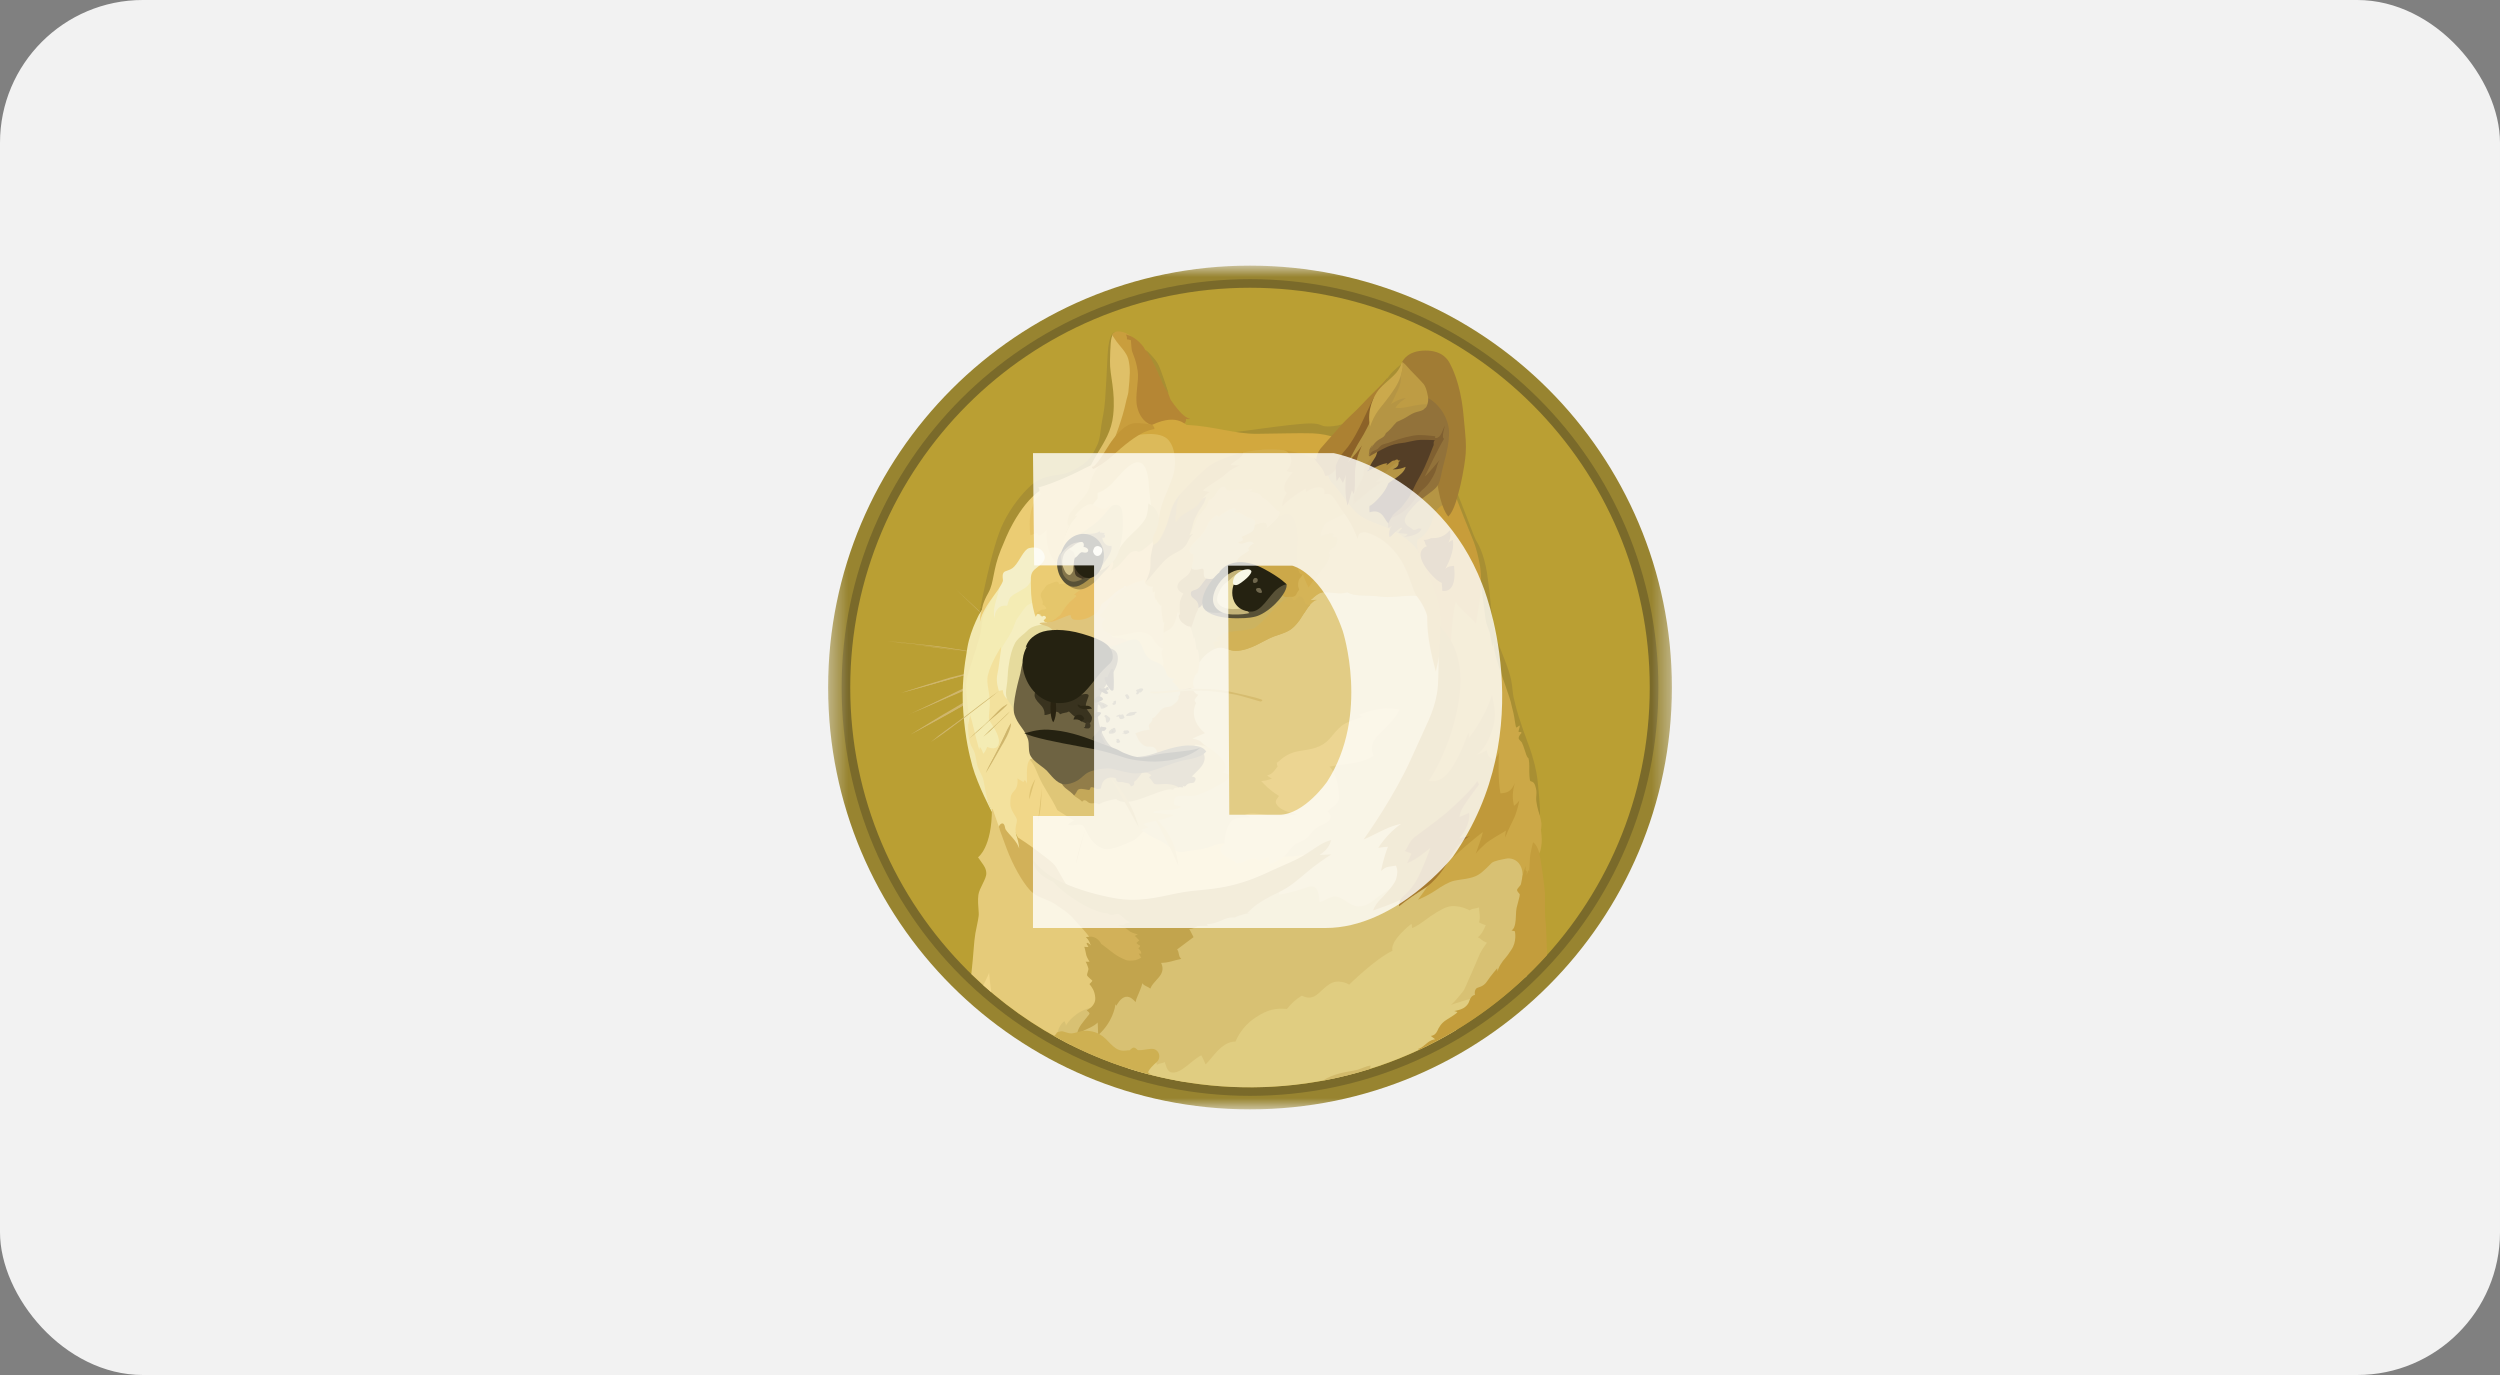 <svg width="140" height="77" viewBox="0 0 140 77" fill="none" xmlns="http://www.w3.org/2000/svg">
<rect x="0" y="0" width="140" height="77" fill="#808080" stroke="none"/>
<rect width="140" height="77" rx="8" fill="#F2F2F2"/>
<g clip-path="url(#clip0_1_296)">
<g clip-path="url(#clip1_1_296)">
<mask id="mask0_1_296" style="mask-type:luminance" maskUnits="userSpaceOnUse" x="46" y="14" width="48" height="49">
<path d="M93.625 14.875H46.375V62.125H93.625V14.875Z" fill="white"/>
</mask>
<g mask="url(#mask0_1_296)">
<path d="M70 62.125C83.048 62.125 93.625 51.548 93.625 38.5C93.625 25.452 83.048 14.875 70 14.875C56.952 14.875 46.375 25.452 46.375 38.5C46.375 51.548 56.952 62.125 70 62.125Z" fill="#988430"/>
<path d="M70 61.368C82.629 61.368 92.868 51.13 92.868 38.5C92.868 25.87 82.629 15.632 70 15.632C57.37 15.632 47.132 25.87 47.132 38.5C47.132 51.13 57.37 61.368 70 61.368Z" fill="#7A6A2A"/>
<path d="M70 60.887C82.364 60.887 92.386 50.864 92.386 38.5C92.386 26.137 82.364 16.114 70 16.114C57.636 16.114 47.614 26.137 47.614 38.5C47.614 50.864 57.636 60.887 70 60.887Z" fill="#BA9F33"/>
<path fill-rule="evenodd" clip-rule="evenodd" d="M56.704 35.977C56.57 35.855 56.429 35.732 56.299 35.61C56.169 35.488 56.035 35.365 55.902 35.243L55.504 34.865C55.439 34.8 55.37 34.743 55.305 34.678C55.24 34.62 55.164 34.555 55.099 34.498C54.571 33.997 54.04 33.497 53.52 32.996C54.059 33.489 54.587 33.978 55.126 34.479L55.313 34.666C55.378 34.731 55.447 34.788 55.512 34.854L55.909 35.221C56.043 35.343 56.173 35.465 56.307 35.599C56.441 35.732 56.571 35.855 56.704 35.977ZM49.701 35.901C49.701 35.901 51.62 36.1 52.557 36.234C53.424 36.356 56.139 36.773 56.139 36.773L49.701 35.901ZM49.701 35.901C50.24 35.947 50.779 36.004 51.318 36.062C51.593 36.089 51.857 36.119 52.121 36.146L52.526 36.192C52.66 36.211 52.79 36.23 52.923 36.249L54.529 36.505L55.332 36.639C55.596 36.685 55.86 36.735 56.135 36.781C55.871 36.754 55.596 36.716 55.332 36.677L54.529 36.563L52.923 36.326C52.79 36.307 52.66 36.28 52.526 36.261L52.121 36.214C51.857 36.187 51.582 36.149 51.318 36.118C50.779 36.054 50.24 35.985 49.701 35.901ZM55.947 37.273C55.947 37.273 53.899 37.793 53.206 37.992C52.526 38.179 50.465 38.806 50.465 38.806L55.947 37.273Z" fill="#CFB66C"/>
<path fill-rule="evenodd" clip-rule="evenodd" d="M55.947 37.273C55.492 37.407 55.04 37.537 54.578 37.659L53.21 38.026C52.755 38.16 52.303 38.29 51.849 38.424L51.169 38.611C50.943 38.676 50.714 38.733 50.481 38.798C50.706 38.723 50.936 38.646 51.161 38.581L51.842 38.363C52.296 38.221 52.749 38.087 53.202 37.946C53.665 37.831 54.12 37.709 54.582 37.598C55.022 37.487 55.484 37.376 55.947 37.273ZM50.752 40.068C50.977 39.983 53.577 38.772 54.181 38.489C54.483 38.347 55.362 38.035 55.362 38.035L50.752 40.068Z" fill="#CFB66C"/>
<path fill-rule="evenodd" clip-rule="evenodd" d="M50.752 40.067C50.951 39.992 51.138 39.899 51.329 39.811L51.895 39.547L53.03 39.001C53.408 38.821 53.776 38.623 54.166 38.454C54.364 38.37 54.563 38.301 54.762 38.236L55.064 38.141C55.167 38.114 55.263 38.083 55.367 38.057C54.989 38.236 54.591 38.389 54.212 38.565C53.834 38.752 53.448 38.905 53.057 39.073L51.903 39.582C51.516 39.739 51.138 39.907 50.752 40.067ZM51.004 41.126C51.004 41.126 53.359 39.746 54.169 39.302C54.593 39.065 55.966 38.385 55.966 38.385L51.004 41.126Z" fill="#CFB66C"/>
<path fill-rule="evenodd" clip-rule="evenodd" d="M51.005 41.126C51.402 40.882 51.807 40.633 52.212 40.381L52.817 40.014C53.024 39.892 53.222 39.777 53.433 39.655C53.639 39.532 53.838 39.41 54.048 39.295C54.148 39.234 54.253 39.18 54.362 39.135L54.683 38.974C55.107 38.768 55.532 38.558 55.979 38.378C55.574 38.634 55.157 38.852 54.74 39.077C54.534 39.192 54.324 39.295 54.117 39.41C53.911 39.525 53.712 39.647 53.502 39.758C53.295 39.88 53.096 39.995 52.886 40.106L52.263 40.446L51.005 41.126ZM55.947 38.687C55.947 38.687 54.483 39.811 54.009 40.171C53.535 40.53 52.14 41.539 52.14 41.539L55.947 38.687Z" fill="#CFB66C"/>
<path fill-rule="evenodd" clip-rule="evenodd" d="M64.35 47.751L63.601 46.333L64.036 44.559L67.144 43.359L65.822 40.645L66.475 37.904L67.702 35.449L71.495 34.853L74.281 32.196L80.299 32.651L81.48 39.085L79.205 47.186L77.909 51.379L72.657 51.578L70.218 49.889L67.362 48.696L64.35 47.751Z" fill="#E2CC85"/>
<path fill-rule="evenodd" clip-rule="evenodd" d="M73.563 47.705C73.563 47.705 72.837 48.038 71.597 47.961C71.239 47.48 68.727 47.254 68.727 47.254C68.727 47.254 68.414 47.158 67.859 47.388C67.302 47.615 66.774 47.587 66.281 47.709C65.787 47.831 65.298 47.189 64.92 47.055C64.542 46.914 64.041 46.574 64.041 46.574L62.982 46.47L60.857 45.572L57.48 42.208L56.563 43.644L56.28 45.422L57.301 47.529L60.049 50.032L65.409 51.393L68.585 50.457L72.565 48.775L73.563 47.705Z" fill="#F1D789"/>
<path fill-rule="evenodd" clip-rule="evenodd" d="M54.522 35.816L55.202 33.756L56.013 32.425L58.623 32.208L57.84 34.494L55.657 38.378L56.563 41.845L54.958 42.648L54.464 41.891L54.067 40.155L54.04 38.206L54.522 35.816Z" fill="#F4ECB4"/>
<path fill-rule="evenodd" clip-rule="evenodd" d="M57.45 47.564L56.949 46.864C56.949 46.864 56.815 46.532 56.892 46.241C56.967 45.947 56.956 45.928 56.918 45.817C56.88 45.706 56.559 45.323 56.578 44.995C56.597 44.662 56.551 44.551 56.796 44.287C57.052 44.031 56.975 43.588 56.975 43.588L57.308 43.794L57.384 43.68C57.384 43.68 57.506 43.775 57.506 43.924C57.533 43.718 57.422 42.762 57.674 42.544C57.926 42.327 58.374 43.565 58.374 43.565L58.099 41.768L57.391 39.926L56.133 38.244L56.058 36.389V36.229C56.058 36.229 55.48 37.116 55.32 37.817C55.205 38.298 55.48 38.883 55.423 39.575C55.377 40.263 55.32 40.21 55.488 40.482C55.656 40.755 56.065 41.316 55.905 41.721C55.764 42.069 55.282 41.824 55.282 41.824C55.282 41.824 55.186 42.107 55.056 42.21C55.01 42.042 54.961 41.935 54.869 41.832C54.861 41.897 54.842 41.985 54.842 41.985C54.842 41.985 54.758 41.721 54.674 41.389C54.559 40.945 54.437 40.361 54.326 40.047C54.28 40.227 54.166 40.773 54.166 40.773L54.23 41.614L54.544 42.769L54.846 43.525L55.141 44.45L55.397 45.071L55.603 45.545L55.783 46.612L56.65 47.529L57.113 47.736L57.45 47.564Z" fill="#F3E19D"/>
<path fill-rule="evenodd" clip-rule="evenodd" d="M54.976 34.134C54.976 34.134 54.353 35.193 54.174 36.26C53.994 37.327 53.834 38.454 53.947 39.907C54.062 41.371 54.28 42.269 54.456 42.911C54.758 43.978 55.541 45.461 55.541 45.461L55.568 45.404C55.436 45.154 55.331 44.892 55.254 44.62C55.151 44.215 55.113 43.733 55.017 43.516C54.933 43.298 54.792 43.11 54.723 42.843C54.658 42.587 54.647 42.181 54.448 41.879C54.364 41.757 54.26 41.436 54.23 41.115C54.191 40.633 54.249 40.094 54.203 39.651C54.119 38.913 54.062 38.412 54.138 38.026C54.214 37.639 54.612 36.543 54.857 35.671C55.017 35.113 54.922 34.643 55.216 34.157C55.51 33.676 55.69 33.251 55.755 32.957C55.831 32.689 54.976 34.134 54.976 34.134Z" fill="#F2E8B0"/>
<path fill-rule="evenodd" clip-rule="evenodd" d="M57.931 33.71C57.931 33.71 57.611 33.806 57.458 33.974C57.304 34.134 57.24 34.268 57.033 34.539C56.827 34.811 56.815 35.033 56.647 35.373C56.479 35.706 56.108 36.206 56.062 36.386C56.016 36.566 55.94 37.407 55.844 37.804C55.76 38.202 55.94 38.691 55.94 38.691L56.157 38.645C56.157 38.645 56.157 38.928 56.375 39.119C56.593 39.307 56.631 38.485 56.631 38.485L57.446 35.736L58.673 34.903L58.806 34.23L57.931 33.71Z" fill="#F5EEC0"/>
<path fill-rule="evenodd" clip-rule="evenodd" d="M58.528 34.956C58.528 34.956 57.951 34.994 57.668 35.201C57.553 35.285 57.507 35.354 57.385 35.457C57.16 35.644 56.93 35.816 56.819 36.062C56.697 36.306 56.563 36.677 56.471 37.377C56.433 37.671 56.433 37.942 56.406 38.18C56.368 38.501 56.311 38.757 56.341 38.936C56.38 39.303 56.758 39.494 56.795 39.91L57.579 39.513L58.317 36.604L59.884 35.621L58.997 34.627L58.527 34.955L58.528 34.956Z" fill="#E6DB9D"/>
<path fill-rule="evenodd" clip-rule="evenodd" d="M54.393 54.547C54.396 54.518 54.4 54.49 54.403 54.46C54.517 53.477 54.537 52.733 54.621 52.266C54.743 51.605 54.827 51.359 54.808 51.111C54.781 50.714 54.751 50.423 54.789 50.117C54.846 49.712 55.244 49.231 55.233 48.898C55.225 48.634 55.091 48.462 54.976 48.302C54.862 48.141 54.77 48.008 54.77 48.008C54.77 48.008 55.554 47.468 55.546 45.297C55.562 45.301 55.577 45.308 55.592 45.316L55.978 46.413L56.242 46.734L57.255 48.623L58.558 49.888L60.485 51.184L61.693 52.499L61.815 56.004L60.236 58.053L59.978 58.521C57.924 57.49 56.041 56.15 54.393 54.547Z" fill="#E5CB7A"/>
<path fill-rule="evenodd" clip-rule="evenodd" d="M59.216 57.9C59.216 57.9 59.243 57.465 59.602 57.182C59.66 57.277 59.698 57.369 59.686 57.438C59.751 57.323 60.206 56.589 61.235 56.398C62.263 56.211 62.511 55.462 62.511 55.462L64.694 53.478L67.19 51.18L70.226 50.113L71.644 49.766C71.644 49.766 71.671 49.869 71.618 50.098C71.881 50.079 72.466 49.945 73.074 49.731C73.319 49.636 73.548 49.597 73.67 49.724C73.85 49.892 73.877 50.289 73.888 50.526C74.182 50.461 74.523 50.178 74.795 50.205C75.231 50.251 75.617 50.763 76.061 50.763C76.646 50.763 76.909 50.404 77.319 50.121C77.563 49.953 77.915 49.743 78.114 49.601C78.588 49.253 83.603 47.72 83.603 47.72L85.362 47.835L85.645 49.723L85.493 54.66C85.475 54.678 85.456 54.697 85.437 54.714L77.442 58.89L66.359 60.589C63.876 60.184 61.48 59.36 59.274 58.152L59.216 57.9Z" fill="#D8C173"/>
<path fill-rule="evenodd" clip-rule="evenodd" d="M55.065 55.175C55.223 54.846 55.364 54.57 55.389 54.472C55.409 54.67 55.445 55.106 55.517 55.569C55.365 55.44 55.214 55.308 55.065 55.175Z" fill="#F1D789"/>
<path fill-rule="evenodd" clip-rule="evenodd" d="M63.161 59.821L64.594 59.422L64.717 59.461C64.717 59.461 64.782 59.499 64.782 59.629C64.961 59.526 65.114 59.545 65.225 59.476C65.282 59.598 65.34 60.004 65.592 60.053C65.856 60.111 66.139 59.939 66.426 59.721C66.708 59.495 67.03 59.212 67.274 59.098C67.364 59.262 67.443 59.432 67.511 59.606C67.832 59.35 68.39 58.31 69.186 58.329C69.415 57.786 69.799 57.322 70.29 56.995C71.028 56.494 71.49 56.456 72.067 56.502C72.297 56.204 72.579 55.951 72.901 55.756C72.996 55.795 73.26 55.955 73.589 55.802C73.922 55.65 74.296 55.057 74.789 54.98C75.055 54.944 75.325 55.001 75.554 55.141C75.554 55.141 76.99 53.715 77.981 53.241C77.943 53.126 77.867 52.694 79.029 51.739C79.094 51.796 79.048 51.956 79.094 51.965C79.112 51.965 79.396 51.843 79.755 51.568C80.198 51.235 80.73 50.887 81.051 50.792C81.655 50.612 82.297 50.979 82.297 50.979C82.352 50.941 82.412 50.912 82.477 50.895C82.629 50.868 82.74 50.849 82.825 50.819C82.817 51.018 82.928 51.358 82.825 51.653C82.944 51.72 83.071 51.774 83.203 51.813C83.138 51.954 82.996 52.314 82.759 52.486C82.958 52.581 82.984 52.692 83.267 52.788C83.153 52.949 82.965 53.224 82.882 53.393C82.797 53.573 82.495 54.318 82.361 54.601C82.22 54.884 82.029 55.404 81.937 55.508C81.845 55.612 81.513 56.055 81.257 56.273C81.483 56.188 82.411 55.906 82.805 55.798C82.688 55.97 82.094 56.852 81.523 57.699C78.788 59.338 75.737 60.375 72.57 60.742C69.404 61.108 66.195 60.796 63.159 59.825L63.161 59.821Z" fill="#E0CD81"/>
<path fill-rule="evenodd" clip-rule="evenodd" d="M58.622 34.853C58.622 34.853 58.29 34.853 58.225 34.899C58.16 34.945 58.557 35.041 58.68 35.087C58.802 35.133 59.066 35.343 59.135 35.511C59.2 35.672 61.524 36.608 61.524 36.608L63.168 36.524L63.734 35.741L62.656 34.797L63.412 32.568L62.411 32.728L60.002 34.165L58.794 34.627L58.622 34.853Z" fill="#DFC57C"/>
<path fill-rule="evenodd" clip-rule="evenodd" d="M62.232 35.591C62.256 35.629 62.289 35.661 62.329 35.682C62.369 35.704 62.413 35.714 62.459 35.713C62.799 35.713 63.112 35.797 63.242 35.969C63.46 36.245 64.064 37.124 64.064 37.124L65.509 37.644L65.602 35.942L64.024 34.845L62.227 35.507V35.591H62.231L62.232 35.591Z" fill="#E5CC7C"/>
<path fill-rule="evenodd" clip-rule="evenodd" d="M61.949 36.222C61.949 36.222 62.212 36.241 62.545 36.118C62.877 35.996 63.424 35.732 63.661 35.836C63.993 35.977 63.925 36.42 64.284 36.818C64.502 37.063 64.9 37.055 65.125 37.319C65.351 37.583 66.127 37.461 66.127 37.461L66.421 39.048L65.24 40.562L64.854 42.443H63.256L61.797 41.864L61.079 40.125L61.438 38.367L61.949 36.222Z" fill="#D2C281"/>
<path fill-rule="evenodd" clip-rule="evenodd" d="M65.038 36.298C65.078 36.31 65.119 36.317 65.16 36.317C65.115 36.356 65.019 36.44 65.057 36.657C65.095 36.876 65.218 37.151 65.115 37.319C65.197 37.409 65.258 37.516 65.294 37.632C65.359 37.82 65.378 37.992 65.802 38.019C65.741 38.056 65.685 38.101 65.634 38.152C65.634 38.152 65.929 38.408 66.078 38.645C66.231 38.639 66.636 38.513 66.636 38.513L66.72 38.57L66.9 38.495C66.9 38.495 66.732 38.43 66.854 38.021C66.968 37.661 67.072 37.681 67.081 37.654C67.089 37.627 67.165 37.248 67.165 37.096C67.222 36.897 67.268 36.293 67.268 36.293L67.146 34.959L66.458 34.542L65.898 34.002L65.371 34.996L65.023 35.342L64.996 36.202L65.038 36.298Z" fill="#E2C270"/>
<path fill-rule="evenodd" clip-rule="evenodd" d="M66.693 35.182C66.693 35.182 66.815 35.529 66.861 35.797C66.878 35.745 66.887 35.691 66.888 35.637C66.888 35.637 66.984 36.164 67.003 36.382C67.041 36.374 67.078 36.363 67.087 36.401C67.095 36.439 67.183 36.864 67.162 37.101C67.322 36.838 67.542 36.618 67.805 36.459C67.957 36.363 68.137 36.26 68.325 36.252C68.619 36.245 68.833 36.44 69.185 36.44C70.033 36.44 70.802 35.816 71.368 35.625C71.784 35.484 72.143 35.381 72.396 35.151C72.518 35.048 72.736 34.819 72.935 34.478C73.199 34.025 73.474 33.63 73.749 33.58C73.624 33.603 73.498 33.612 73.371 33.607C73.371 33.607 73.455 33.523 73.598 33.408C73.741 33.293 73.911 33.152 74.156 33.152C74.592 33.152 74.81 33.217 75.054 33.217C75.299 33.209 75.44 33.152 75.44 33.152C75.44 33.152 75.697 33.332 76.274 33.332C76.851 33.339 77.237 33.389 77.539 33.416C77.841 33.443 78.854 33.332 79.145 33.34C79.334 33.347 79.52 33.393 79.692 33.474L78.755 30.752L75.39 27.811L73.387 29.23L70.306 32.311L67.324 33.416L66.701 34.115V35.182H66.693Z" fill="#CCB360"/>
<path fill-rule="evenodd" clip-rule="evenodd" d="M73.383 33.622C73.383 33.622 73.467 33.538 73.609 33.424C73.75 33.309 73.922 33.167 74.167 33.167C74.602 33.167 74.82 33.232 75.065 33.232C75.31 33.225 75.451 33.167 75.451 33.167C75.451 33.167 75.708 33.347 76.284 33.347C76.862 33.354 77.248 33.404 77.55 33.431C77.852 33.457 78.865 33.347 79.156 33.355C79.345 33.362 79.531 33.408 79.702 33.489L79.278 32.262L78.785 31.325L77.378 29.785C77.378 29.785 75.689 28.791 75.677 28.783C75.669 28.776 75.092 28.623 75.092 28.623L73.563 29.548L72.175 33.137L72.148 33.893L73.047 34.318C73.272 33.94 73.521 33.637 73.754 33.599C73.543 33.622 73.383 33.622 73.383 33.622Z" fill="#D5B457"/>
<path fill-rule="evenodd" clip-rule="evenodd" d="M73.364 33.878C73.23 33.886 73.12 33.859 73.089 33.764C72.974 33.443 72.882 33.397 72.786 33.397C72.69 33.397 72.561 33.603 72.484 33.622C72.407 33.641 72.316 33.385 72.316 33.385L72.232 33.347C72.232 33.347 71.739 33.668 71.391 34.046C71.043 34.425 70.473 35.067 70.217 35.181C69.961 35.296 69.082 35.334 68.781 35.4C68.48 35.465 68.146 35.682 68.1 35.732C68.055 35.782 68.235 35.835 68.261 35.885C68.288 35.931 67.967 35.911 67.94 35.96C67.921 35.999 68.016 36.216 68.062 36.327C68.144 36.286 68.234 36.264 68.326 36.262C68.62 36.255 68.835 36.45 69.186 36.45C70.035 36.45 70.803 35.827 71.369 35.635C71.786 35.494 72.145 35.391 72.397 35.161C72.52 35.058 72.737 34.829 72.936 34.489C73.082 34.255 73.223 34.037 73.365 33.877L73.364 33.878Z" fill="#D2B257"/>
<path fill-rule="evenodd" clip-rule="evenodd" d="M61.192 52.797C61.192 52.797 61.117 52.514 60.416 51.784C60.217 51.578 60.095 51.406 59.961 51.283C59.629 50.97 59.434 50.886 59.197 50.706C58.677 50.32 58.111 50.32 57.675 49.846C57.24 49.372 56.732 48.466 56.379 47.541C56.031 46.616 55.935 46.321 55.935 46.295C55.935 46.268 56.031 46.088 56.154 46.115C56.276 46.142 56.276 46.379 56.306 46.436C56.367 46.53 56.437 46.618 56.513 46.7C56.693 46.906 56.949 47.153 57.079 47.522C57.052 47.208 56.945 46.86 56.945 46.86C56.945 46.86 57.618 47.285 58.191 47.728C58.768 48.172 59.005 48.325 59.174 48.607C59.342 48.89 59.739 49.636 59.93 49.854C60.12 50.072 62.727 50.894 62.727 50.894L63.967 51.818L64.583 53.167L64.101 53.923L63.176 54.122L61.673 53.45L61.192 52.797Z" fill="#D2B159"/>
<path fill-rule="evenodd" clip-rule="evenodd" d="M57.855 48.149C57.855 48.149 58.169 48.65 58.933 49.124C59.621 49.541 60.711 49.919 61.682 50.145C62.24 50.278 62.798 50.382 63.299 50.389C64.648 50.408 65.577 50.022 66.728 49.896C67.351 49.831 68.116 49.782 68.911 49.594C69.931 49.349 70.535 49.074 71.357 48.687C71.954 48.411 72.501 48.205 72.944 47.941C73.567 47.574 74.022 47.165 74.549 47.043C74.484 47.223 74.416 47.544 73.896 47.876C74.171 47.869 74.549 47.85 74.549 47.85C74.549 47.85 74.183 48.067 73.537 48.557C73.139 48.859 72.611 49.371 72.072 49.711C71.724 49.929 71.346 50.089 71.097 50.22C70.493 50.552 70.249 50.72 69.851 51.127C69.993 51.119 70.004 51.127 70.004 51.127C70.004 51.127 69.503 51.192 69.144 51.383C69.069 51.383 68.938 51.356 68.708 51.421C68.528 51.478 68.291 51.609 68.047 51.677C67.699 51.781 67.584 51.735 67.584 51.735L67.642 51.849C67.642 51.849 67.188 51.842 67.037 51.857C67.064 51.864 67.056 51.876 67.056 51.876C67.029 51.881 67.004 51.889 66.98 51.903C66.908 51.95 66.828 51.985 66.743 52.006C66.698 52.013 66.659 52.013 66.602 52.025C66.621 52.071 66.77 52.327 66.839 52.479C66.782 52.517 65.921 53.167 65.921 53.167C65.948 53.209 65.97 53.254 65.987 53.301C66.013 53.385 66.025 53.507 66.052 53.564C66.116 53.679 66.155 53.698 66.155 53.698C66.155 53.698 66.052 53.717 65.872 53.763C65.719 53.801 65.531 53.866 65.267 53.904C65.186 53.915 65.104 53.921 65.022 53.924C65.06 54.008 65.228 54.329 64.919 54.7C64.609 55.07 64.514 55.124 64.418 55.361C64.37 55.325 64.319 55.293 64.265 55.265C64.162 55.219 64.02 55.151 63.971 55.059C63.942 55.181 63.904 55.302 63.856 55.418C63.761 55.674 63.619 55.927 63.593 56.118C63.489 56.003 63.298 55.778 63.034 55.823C62.77 55.869 62.56 56.229 62.514 56.332C62.514 56.267 62.469 56.217 62.457 56.294C62.449 56.378 62.304 57.257 61.494 57.968C61.486 57.788 61.486 57.391 61.467 57.261C61.392 57.336 61.299 57.448 60.748 57.685C60.209 57.922 60.295 58.159 60.295 58.159C60.295 58.159 60.249 57.781 60.54 57.383C60.834 56.986 61.014 56.798 61.014 56.768C61.009 56.737 60.995 56.708 60.975 56.683C60.937 56.645 60.861 56.599 60.861 56.569C60.906 56.55 61.361 56.332 61.335 55.881C61.308 55.476 61.136 55.265 61.014 55.116C60.995 55.097 61.194 54.956 61.166 54.91C61.147 54.883 60.903 54.703 60.872 54.608C60.879 54.55 60.892 54.494 60.91 54.44C60.937 54.355 60.956 54.298 60.949 54.241C60.93 54.145 60.826 53.881 60.796 53.855C60.823 53.862 61.014 53.855 61.014 53.855C61.014 53.855 60.861 53.61 60.834 53.495C60.807 53.381 60.75 53.078 60.719 53.021C60.784 53.029 60.945 53.04 60.945 53.021C60.953 52.964 60.803 52.868 60.869 52.794C60.915 52.802 61.003 52.84 61.087 52.947C61.041 52.825 60.965 52.588 60.804 52.492C60.88 52.466 61.136 52.397 61.362 52.531C61.588 52.664 61.664 52.852 61.664 52.852C61.664 52.852 61.798 52.955 62.005 53.108C62.242 53.295 62.544 53.562 63.026 53.75C63.129 53.807 63.392 53.807 63.584 53.769C63.667 53.749 63.747 53.717 63.821 53.674C63.847 53.658 63.875 53.645 63.905 53.635C63.864 53.553 63.816 53.474 63.763 53.398C63.828 53.398 63.905 53.406 63.905 53.406C63.905 53.406 63.951 53.303 63.744 53.104C63.79 53.058 63.848 53.028 63.848 52.951C63.782 52.943 63.668 52.847 63.641 52.809C63.679 52.783 63.737 52.695 63.802 52.668C63.744 52.622 63.603 52.431 63.538 52.412C63.6 52.389 63.66 52.361 63.718 52.328C63.718 52.328 63.396 52.243 63.293 52.175C63.19 52.099 63.037 51.968 62.945 51.93C62.85 51.892 62.682 51.873 62.613 51.796C62.678 51.815 62.781 51.796 62.858 51.796C62.915 51.796 62.942 51.804 62.961 51.804C62.953 51.777 62.953 51.72 63.102 51.701C63.174 51.69 63.243 51.668 63.309 51.636C63.309 51.636 63.167 51.628 63.006 51.475C62.845 51.322 62.712 51.2 62.62 51.181C62.525 51.162 62.345 51.246 62.234 51.238C62.081 51.219 62.016 51.142 62.016 51.142C62.016 51.142 61.508 51.188 60.38 50.5C59.405 49.904 58.981 49.377 58.981 49.377C58.889 49.343 58.801 49.302 58.717 49.254C58.35 49.063 57.842 48.665 57.857 48.145L57.855 48.149Z" fill="#C2A44D"/>
<path fill-rule="evenodd" clip-rule="evenodd" d="M71.919 25.204C72.007 25.233 72.086 25.286 72.146 25.357C72.326 25.564 72.44 25.954 72.031 26.37C72.192 26.428 72.258 26.446 72.398 26.428C72.257 26.596 71.936 26.955 71.916 27.269C71.897 27.525 72.058 27.602 72.058 27.602C72.058 27.602 71.813 27.884 71.802 28.358C71.917 28.227 72.044 28.107 72.18 27.998C72.463 27.773 72.853 27.517 73.117 27.356C73.113 27.423 73.122 27.491 73.143 27.555C73.143 27.555 73.636 27.149 74.05 27.329C74.238 27.413 74.153 27.677 74.153 27.677C74.153 27.677 74.41 27.581 74.59 27.761C74.769 27.941 75.023 28.404 75.153 28.584C75.211 28.668 75.36 28.829 75.513 29.077C75.721 29.425 75.895 29.792 76.033 30.174C76.04 29.975 76.09 29.666 76.656 29.861C77.222 30.059 77.864 30.476 78.403 31.297C78.942 32.118 79.075 33.044 79.347 33.397C79.622 33.737 79.905 34.303 79.924 34.54C79.943 34.777 79.84 35.542 80.406 37.61C80.566 36.968 80.811 35.542 80.811 35.542L80.945 34.284L81.098 30.392L77.034 27.016L73.857 24.711L71.789 24.91L71.919 25.204Z" fill="#CAA13E"/>
<path fill-rule="evenodd" clip-rule="evenodd" d="M79.469 30.996C79.469 30.996 79.412 30.618 78.456 29.975C77.5 29.341 76.755 29.341 76.067 28.802C75.539 28.377 74.989 27.402 74.63 27.081C74.282 26.764 74.225 25.847 74.225 25.847L75.399 24.864L77.144 22.341L78.62 20.716L79.327 21.699L80.31 22.854L80.856 25.17L81.055 28.561L79.467 30.996L79.469 30.996Z" fill="#B59544"/>
<path fill-rule="evenodd" clip-rule="evenodd" d="M80.651 35.06C80.68 34.546 80.616 34.031 80.463 33.539C80.211 32.755 79.66 31.364 79.405 30.843C79.301 30.265 79.378 30.219 79.489 30.154C79.6 30.089 80.017 29.852 80.245 29.019C80.473 28.186 81.182 28.159 81.182 28.159L81.617 27.838L82.279 29.493L82.856 30.988L83.036 32.131L83.169 33.106L82.856 35.166L81.308 36.566L80.651 35.06Z" fill="#C89D3A"/>
<path fill-rule="evenodd" clip-rule="evenodd" d="M59.048 58.027V57.985C59.08 57.965 59.108 57.939 59.132 57.909C59.158 57.871 59.178 57.825 59.197 57.814C59.235 57.794 59.415 57.738 59.51 57.756C59.606 57.774 59.858 57.878 59.992 57.871C60.267 57.863 60.588 57.653 61.097 57.749C61.861 57.89 62.041 58.41 62.485 58.704C62.787 58.911 63.1 58.819 63.146 58.819H63.249C63.268 58.819 63.41 58.658 63.486 58.666C63.639 58.674 63.654 58.8 63.75 58.807C63.975 58.834 64.411 58.693 64.629 58.75C64.694 58.77 64.753 58.806 64.8 58.854C64.848 58.902 64.884 58.961 64.904 59.025C64.95 59.167 64.912 59.346 64.801 59.45C64.564 59.667 64.339 59.874 64.293 60.054C64.351 60.099 64.407 60.146 64.46 60.197C62.569 59.715 60.749 58.986 59.048 58.029V58.027Z" fill="#CEB052"/>
<path fill-rule="evenodd" clip-rule="evenodd" d="M79.404 50.389C79.404 50.389 80 49.594 80.207 49.2C80.413 48.794 79.553 43.653 79.553 43.653L81.281 37.992L81.235 36.149C81.235 36.149 81.319 34.448 81.518 33.71C81.755 34.135 82.493 34.647 82.653 34.918C82.729 34.398 82.986 33.301 82.948 32.131C83.089 32.349 83.429 34.54 83.429 34.54L83.769 36.015L84.213 37.583L84.706 39.238L85.001 40.381L85.169 40.656L85.31 41.138L85.444 41.658L85.83 42.877L86.057 43.879L86.237 45.695C86.276 45.834 86.304 45.976 86.321 46.119C86.328 46.318 86.294 46.433 86.294 46.467C86.294 46.502 86.359 46.903 86.332 47.205C86.294 47.507 86.294 47.744 86.057 47.961C85.82 48.178 85.671 49.475 85.671 49.475L85.246 49.192C85.246 49.192 85.331 48.806 85.132 48.454C84.933 48.103 84.547 48.03 84.329 48.087C84.111 48.133 83.675 48.202 83.534 48.324C83.4 48.446 83.071 48.825 82.769 48.997C82.391 49.224 81.775 49.242 81.447 49.318C81.114 49.394 80.747 49.62 80.361 49.884C80.058 50.08 79.738 50.248 79.405 50.388L79.404 50.389Z" fill="#CCA847"/>
<path fill-rule="evenodd" clip-rule="evenodd" d="M79.404 58.742C79.404 58.742 79.429 58.758 79.478 58.785C82.194 57.512 84.627 55.709 86.634 53.48C86.613 52.707 86.584 51.913 86.553 51.62C86.488 50.996 86.534 50.362 86.515 49.995C86.496 49.628 86.289 48.133 86.194 47.747C86.09 47.361 85.891 47.17 85.861 47.17C85.834 47.178 85.674 47.896 85.674 48.077C85.674 48.258 85.635 48.693 85.635 48.804C85.609 48.796 85.597 48.728 85.597 48.7C85.559 48.796 85.513 48.964 85.494 48.983C85.475 49.002 85.521 48.823 85.494 48.785C85.467 48.746 85.418 48.765 85.429 48.67C85.433 48.613 85.442 48.557 85.456 48.502C85.456 48.502 85.341 48.67 85.257 49.098C85.173 49.522 85.173 49.534 85.142 49.572C85.116 49.618 84.963 49.771 84.955 49.828C84.947 49.931 85.097 50.035 85.108 50.092C85.115 50.188 84.974 50.631 84.928 50.848C84.882 51.065 84.901 51.49 84.853 51.708C84.814 51.907 84.777 52.021 84.646 52.105C84.742 52.124 84.833 52.151 84.833 52.151C84.833 52.151 84.967 52.717 84.627 53.199C84.505 53.367 84.474 53.443 84.344 53.596C84.088 53.879 83.889 54.201 83.87 54.411C83.857 54.349 83.848 54.286 83.843 54.223C83.843 54.223 83.446 54.686 83.278 54.95C83.06 55.29 82.758 55.271 82.673 55.355C82.588 55.439 82.57 55.592 82.597 55.714C82.522 55.733 82.379 55.76 82.284 56.054C82.238 56.207 82.123 56.357 81.944 56.46C81.764 56.562 81.546 56.593 81.435 56.62C81.531 56.647 81.569 56.647 81.615 56.677C81.557 56.773 81.294 56.922 80.999 57.113C80.705 57.293 80.563 57.557 80.491 57.729C80.415 57.889 80.303 57.992 80.124 58.012C80.199 58.058 80.311 58.164 80.368 58.199C80.284 58.218 80.142 58.218 79.887 58.436C79.619 58.658 79.528 58.723 79.405 58.742L79.404 58.742Z" fill="#C39D3C"/>
<path fill-rule="evenodd" clip-rule="evenodd" d="M74.085 60.514C74.231 60.411 74.39 60.327 74.557 60.263C75.153 60.026 75.784 59.98 76.032 59.904C76.269 59.828 76.457 59.724 76.751 59.667C76.743 59.734 76.737 59.797 76.73 59.856C75.862 60.129 74.978 60.349 74.084 60.514H74.085Z" fill="#D2BA6B"/>
<path fill-rule="evenodd" clip-rule="evenodd" d="M85.082 44.831C85.082 44.831 84.96 45.492 84.742 45.909C84.524 46.326 84.289 46.903 84.289 46.903C84.29 46.773 84.305 46.643 84.334 46.516C84.059 46.677 83.39 47.063 83.2 47.235C83.021 47.396 82.719 47.679 82.642 47.812C82.822 47.285 83.009 46.811 83.04 46.593C82.765 46.792 81.48 47.851 80.811 48.55L78.728 50.236C78.487 50.366 78.24 50.482 77.986 50.583C77.627 50.736 77.203 50.866 76.889 50.989C76.973 50.763 77.107 50.564 77.294 50.373C77.493 50.186 78.089 49.54 78.181 49.239C78.265 48.926 78.284 48.738 78.174 48.474C78.07 48.501 77.833 48.513 77.673 48.559C77.512 48.605 77.34 48.776 77.34 48.776C77.34 48.776 77.462 48.077 77.726 47.416C77.527 47.423 77.187 47.48 77.187 47.48C77.187 47.48 77.661 46.685 78.472 46.131C78.224 46.184 77.981 46.259 77.746 46.356C77.272 46.555 76.752 46.85 76.366 47.01C76.584 46.708 78.113 44.525 79.023 42.492C79.93 40.462 80.269 39.942 80.468 38.852C80.571 38.313 80.544 37.517 80.571 36.803C80.598 36.096 80.686 35.462 80.629 35.037C80.865 35.331 81.752 36.161 81.783 38.015C81.81 39.869 80.934 42.373 80.005 43.722C80.232 43.788 80.82 43.864 81.424 42.815C82.027 41.767 82.02 41.474 82.238 41.038C82.265 41.256 82.257 41.332 82.257 41.332C82.257 41.332 83.136 40.266 83.553 38.924C83.637 39.501 83.886 40.01 83.496 41.069C83.148 42.024 82.693 42.257 82.693 42.257C82.693 42.257 82.918 42.219 83.251 42.02C83.308 42.162 83.297 42.323 83.392 42.38C83.488 42.437 83.618 42.532 83.637 42.624C83.74 42.471 83.901 42.276 83.951 42.131C83.912 42.434 83.886 43.756 84.026 44.429C84.321 44.402 84.623 44.383 84.829 43.851C84.688 44.371 84.688 44.685 84.783 45.128C84.94 45.021 85.081 44.83 85.081 44.83L85.082 44.831Z" fill="#C0993A"/>
<path fill-rule="evenodd" clip-rule="evenodd" d="M75.15 23.759C75.15 23.759 74.855 23.881 74.354 23.881C73.919 23.881 74.041 23.713 73.361 23.713C72.313 23.713 68.655 24.318 68.012 24.31C67.596 24.302 69.419 24.489 69.419 24.489L74.079 24.554L75.016 24.479L75.364 23.771L75.15 23.759Z" fill="#A88F33"/>
<path fill-rule="evenodd" clip-rule="evenodd" d="M63.066 32.869C63.066 32.869 62.469 33.324 62.217 33.672C61.965 34.02 61.831 34.249 61.544 34.532C61.611 34.535 61.678 34.526 61.743 34.505C61.743 34.505 61.743 34.581 61.697 34.601C61.736 34.596 61.777 34.601 61.814 34.614C61.852 34.627 61.886 34.648 61.915 34.676C61.83 34.722 61.601 34.952 61.781 35.223C61.915 35.43 62.198 35.449 62.198 35.449C62.198 35.449 62.133 35.636 62.404 35.617C62.989 35.59 63.642 35.334 63.944 35.399C64.247 35.474 64.419 35.502 64.633 35.873C64.859 36.24 65.057 36.297 65.057 36.297C65.057 36.297 65.191 35.957 65.16 35.449C65.27 35.175 65.331 34.884 65.34 34.589L65.141 33.124L64.274 32.027L63.15 32.651L63.066 32.869Z" fill="#E3C571"/>
<path fill-rule="evenodd" clip-rule="evenodd" d="M64.132 32.651C64.132 32.651 64.216 32.85 64.568 32.869C64.529 32.953 64.529 32.965 64.541 33.029C64.549 33.094 64.56 33.19 64.56 33.19C64.599 33.171 64.634 33.146 64.663 33.114C64.682 33.198 64.644 33.332 64.663 33.428C64.675 33.486 64.694 33.542 64.721 33.596C64.726 33.583 64.733 33.57 64.74 33.558C64.747 33.539 64.815 33.764 65.004 33.936C65.003 33.909 65.01 33.883 65.022 33.86C65.025 33.908 65.041 33.954 65.068 33.994C65.054 33.987 65.041 33.978 65.03 33.967C65.03 33.967 65.049 34.572 65.152 34.885C65.17 34.865 65.185 34.843 65.198 34.82C65.198 34.801 65.191 34.988 65.171 35.122C65.145 35.256 65.164 35.443 65.164 35.443C65.233 35.389 65.309 35.344 65.389 35.309C65.504 35.263 65.692 35.122 65.806 34.809C65.873 34.631 65.924 34.448 65.959 34.262C65.996 34.333 66.022 34.41 66.035 34.489C66.043 34.584 66.222 34.535 66.222 34.535L66.26 34.118L66.487 33.173L66.694 32.589L67.688 31.041L69.483 29.658L71.051 30.017L72.373 28.22L70.095 26.852L67.939 27.077L65.982 29.787L64.415 32.246L64.132 32.651Z" fill="#D8B65B"/>
<path fill-rule="evenodd" clip-rule="evenodd" d="M75.424 28.729C75.424 28.729 75.291 28.756 74.905 28.956C74.519 29.156 74.251 29.219 74.102 29.514C73.953 29.808 73.941 30.041 73.941 30.041C73.941 30.041 74.205 29.927 74.358 29.888C74.519 29.85 74.698 29.862 74.679 29.927C74.661 29.971 74.635 30.012 74.603 30.049C74.603 30.049 74.906 30.041 74.898 30.19C74.89 30.34 74.841 30.504 74.783 30.576C74.726 30.652 74.489 30.764 74.462 30.852C74.397 31.032 74.489 31.039 74.454 31.184C74.428 31.326 74.302 31.601 73.889 32.083C73.464 32.565 73.284 32.905 73.284 32.905C73.284 32.905 73.078 32.519 72.971 32.186C72.895 32.224 72.489 32.45 72.489 32.45L71.548 29.174L71.567 28.956C71.567 28.956 71.651 28.852 71.671 28.661C71.529 28.615 71.51 28.577 71.323 28.398C71.135 28.218 70.982 28 70.669 27.851C70.623 27.767 70.566 27.652 70.337 27.606C70.107 27.56 69.97 27.522 69.97 27.522C69.97 27.522 70.092 27.476 70.149 27.381C70.008 27.4 69.893 27.446 69.584 27.438C69.27 27.43 69.236 27.419 69.064 27.446C68.892 27.472 68.686 27.549 68.609 27.285C68.525 27.22 68.345 27.277 68.192 27.503C68.039 27.728 67.986 27.908 67.691 27.996C67.671 28.126 67.625 28.25 67.558 28.363C67.473 28.505 67.34 28.646 67.16 28.856C66.877 29.189 66.923 29.735 66.472 30.152C66.017 30.569 66.547 28.997 66.547 28.997L67.273 27.259L69.342 25.236L72.553 25.019L72.866 26.682L74.434 27.221L75.424 28.731L75.424 28.729Z" fill="#D3AE4D"/>
<path fill-rule="evenodd" clip-rule="evenodd" d="M75.933 29.096L74.584 27.15L73.639 26.424C73.639 26.424 72.966 25.186 72.921 25.147C72.882 25.12 72.248 25.052 71.843 25.025L71.918 25.212C72.007 25.241 72.085 25.294 72.145 25.365C72.325 25.572 72.439 25.961 72.03 26.378C72.191 26.435 72.257 26.454 72.397 26.435C72.256 26.604 71.935 26.963 71.916 27.277C71.897 27.533 72.057 27.609 72.057 27.609C72.057 27.609 71.812 27.892 71.801 28.365C71.917 28.235 72.043 28.114 72.179 28.006C72.462 27.779 72.852 27.524 73.116 27.363C73.112 27.431 73.121 27.498 73.142 27.562C73.142 27.562 73.635 27.157 74.05 27.337C74.237 27.421 74.153 27.684 74.153 27.684C74.153 27.684 74.409 27.589 74.589 27.769C74.768 27.948 75.024 28.411 75.154 28.591C75.212 28.675 75.361 28.835 75.513 29.084C75.722 29.432 75.896 29.799 76.034 30.181C76.041 30.028 76.072 29.814 76.336 29.814L75.935 29.095L75.933 29.096Z" fill="#CAA13E"/>
<path fill-rule="evenodd" clip-rule="evenodd" d="M55.703 34.623C55.703 34.623 55.607 34.386 55.703 33.924C55.798 33.462 55.947 33.243 55.997 32.563C56.047 31.883 56.49 31.034 56.49 31.034L57.717 30.476L58.585 30.713L58.841 31.875L57.744 32.48C57.744 32.48 57.687 32.736 57.377 32.942C57.067 33.149 56.639 33.309 56.536 33.52C56.474 33.649 56.429 33.785 56.402 33.925C56.402 33.925 56.089 33.86 55.901 34.066C55.703 34.277 55.71 34.463 55.703 34.623Z" fill="#F4EFC8"/>
<path fill-rule="evenodd" clip-rule="evenodd" d="M58.18 34.314C58.18 34.314 58.077 34.379 58 34.541C57.925 34.419 57.744 33.692 57.736 33.038C57.729 32.385 57.69 32.223 57.841 31.997C57.992 31.772 58.585 31.535 58.501 31.129C58.417 30.743 58.065 30.582 57.633 30.693C57.331 30.769 57.106 31.412 56.792 31.733C56.555 31.978 56.272 31.939 56.196 32.073C56.093 32.253 56.188 32.433 56.158 32.547C56.15 32.586 56.054 32.792 55.882 33.04C55.534 33.541 54.946 34.248 54.869 34.883C54.896 34.524 54.877 34.516 54.972 34.118L54.915 34.023L55.293 32.784L55.538 31.764L56.085 30.055L57.048 28.308L57.984 27.26L58.959 27.325L59.074 28.789L59.632 31.538L60.806 32.983L58.925 34.249L58.18 34.314Z" fill="#EBCC73"/>
<path fill-rule="evenodd" clip-rule="evenodd" d="M58.765 34.833C58.765 34.833 58.604 34.871 58.547 34.841C58.489 34.81 58.432 34.776 58.451 34.738C58.47 34.699 58.573 34.635 58.573 34.604C58.575 34.576 58.567 34.549 58.549 34.527C58.531 34.506 58.505 34.492 58.478 34.489C58.39 34.478 58.363 34.535 58.363 34.535C58.363 34.535 58.279 34.47 58.21 34.459C58.251 34.455 58.292 34.452 58.333 34.452C58.227 34.404 58.115 34.372 58 34.356C58.096 34.299 58.283 34.131 58.405 34.131C58.527 34.131 58.604 34.112 58.585 34.047C58.566 33.982 58.47 33.886 58.367 33.848C58.405 33.802 58.432 33.733 58.34 33.545C58.245 33.358 58.283 33.232 58.314 33.186C58.34 33.129 58.436 33.026 58.482 32.961C58.528 32.896 58.566 32.808 58.642 32.762C58.681 32.735 58.803 32.686 58.925 32.64C59.059 32.594 59.17 32.536 59.246 32.594C59.331 32.651 59.292 32.728 59.292 32.728C59.292 32.728 59.556 32.632 59.793 32.754C60.03 32.869 60.607 32.942 60.607 32.942L60.814 33.358L59.446 34.532L58.88 34.815L58.765 34.834L58.765 34.833Z" fill="#E5C66B"/>
<path fill-rule="evenodd" clip-rule="evenodd" d="M60.665 32.915C60.665 32.915 60.24 33.198 60.145 33.301C60.202 33.309 60.298 33.347 60.259 33.404C60.214 33.461 59.938 33.66 59.785 33.848C59.625 34.035 59.472 34.272 59.419 34.387C59.361 34.49 58.925 34.792 58.776 34.83C59.09 34.83 59.721 34.444 59.958 34.444C59.95 34.559 60.023 34.689 60.156 34.7C60.29 34.711 60.676 34.784 61.196 34.463C61.716 34.15 61.544 33.916 61.762 33.764C62.179 33.488 62.347 33.243 62.576 33.091C62.805 32.938 62.924 32.903 62.924 32.903C62.924 32.903 62.932 32.788 63 32.8C63.018 32.802 63.036 32.809 63.051 32.821C63.066 32.832 63.077 32.848 63.084 32.865C63.084 32.865 63.481 32.582 63.991 32.506C63.979 32.501 63.97 32.491 63.964 32.479C63.964 32.479 64.002 32.46 64.01 32.441C64.01 32.441 64.037 32.402 64.056 32.422C64.075 32.441 64.102 32.582 64.14 32.64C64.224 32.601 64.385 32.242 64.385 32.242L64.771 31.137V30.128L64.469 30.185L62.201 31.148L60.825 32.575L60.664 32.915H60.665Z" fill="#E6BD62"/>
<path fill-rule="evenodd" clip-rule="evenodd" d="M67.194 27.964C67.317 27.934 67.434 27.887 67.543 27.823C67.497 27.945 67.497 28.079 67.298 28.369C67.099 28.66 67.092 28.702 66.931 29.004C66.771 29.317 66.752 29.768 66.599 29.967C66.667 29.934 66.741 29.912 66.816 29.902C66.816 29.902 66.664 30.036 66.599 30.177C66.534 30.319 66.419 30.613 66.136 30.793C65.853 30.973 65.494 31.087 65.108 31.512C64.722 31.928 64.324 32.456 64.125 32.646C64.228 32.466 64.37 32.107 64.408 31.87C64.446 31.633 64.4 31.35 64.465 31.037C64.53 30.723 64.53 30.498 64.843 29.951C65.156 29.404 65.692 27.504 65.692 27.504L66.846 27.137L67.194 27.963L67.194 27.964Z" fill="#B6933F"/>
<path fill-rule="evenodd" clip-rule="evenodd" d="M66.36 27.265C66.36 27.265 66.013 27.765 65.917 28.209C65.822 28.652 65.909 28.614 65.852 28.832C65.818 28.965 65.818 29.104 65.852 29.237C65.972 29.043 66.137 28.881 66.333 28.763C66.662 28.564 66.93 28.423 67.089 28.255C67.25 28.075 67.383 27.781 67.731 27.555C67.59 27.536 67.391 27.471 67.353 27.48C67.495 27.319 67.919 27.074 68.347 26.78C68.772 26.478 68.745 26.356 69.433 26.054C69.207 26.092 69.1 26.035 68.913 26.054C68.988 25.893 69.253 25.817 69.518 25.553C69.782 25.289 69.35 24.899 69.35 24.899L67.334 26.119L66.359 27.266L66.36 27.265Z" fill="#C49937"/>
<path fill-rule="evenodd" clip-rule="evenodd" d="M60.89 26.355L60.936 25.988L61.513 25.063L62.117 23.438V21.217L62.072 19.933L62.167 19.091L62.24 18.824L62.316 18.721L62.809 18.977L63.49 19.902L63.555 21.687L62.893 24.505L61.005 26.565L60.89 26.355Z" fill="#DFC068"/>
<path fill-rule="evenodd" clip-rule="evenodd" d="M62.393 18.617C62.393 18.617 62.09 18.625 62.026 19.883C61.961 21.141 61.93 21.802 61.884 22.425C61.838 23.048 61.731 23.427 61.678 23.794C61.624 24.161 61.594 24.661 61.422 24.967C61.346 25.109 61.185 25.552 60.806 25.885C60.382 26.252 59.748 26.508 59.652 26.527C59.483 26.565 58.631 26.649 58.283 26.841C58.161 26.906 57.95 26.982 57.717 27.2C57.255 27.617 56.639 28.362 56.196 29.26C55.515 30.602 54.835 34.391 54.835 34.391L54.988 34.135C54.988 34.135 55.007 33.794 55.347 33.198C55.68 32.602 55.584 31.933 56.047 30.79C56.227 30.354 56.452 29.788 56.727 29.306C57.163 28.523 57.691 27.85 58.222 27.483C59.09 26.887 60.046 26.756 60.046 26.756L61.074 26.076C61.074 26.076 61.254 25.728 61.491 25.331C61.823 24.773 62.247 24.149 62.339 23.244C62.481 21.902 62.141 21.022 62.16 20.227C62.179 19.432 62.186 18.848 62.347 18.706C62.508 18.564 62.393 18.617 62.393 18.617Z" fill="#A88F33"/>
<path fill-rule="evenodd" clip-rule="evenodd" d="M62.393 24.619C62.393 24.619 62.846 23.503 63.054 22.513C63.092 22.314 63.169 22.116 63.188 21.955C63.283 21.018 63.31 20.632 63.188 20.12C63.092 19.742 62.725 19.401 62.534 19.137C62.347 18.862 62.259 18.759 62.297 18.701C62.336 18.643 62.485 18.549 62.63 18.56C62.784 18.564 62.936 18.6 63.076 18.665C63.216 18.73 63.341 18.823 63.444 18.938C63.739 19.278 63.972 20.433 63.972 20.433L64.217 21.956L64.84 23.875L62.393 24.621L62.393 24.619Z" fill="#C99E3D"/>
<path fill-rule="evenodd" clip-rule="evenodd" d="M66.655 23.457C66.655 23.457 66.571 23.495 66.418 23.457C66.424 23.52 66.414 23.583 66.387 23.639C66.36 23.696 66.318 23.744 66.265 23.778C66.105 23.713 64.602 23.843 64.602 23.843C64.602 23.843 63.902 23.721 63.684 22.796C63.532 22.18 63.799 21.332 63.711 20.773C63.577 19.951 63.39 19.791 63.371 19.535C63.352 19.279 63.333 19.214 63.333 19.053C63.248 19.034 63.199 19.007 63.115 19.007C63.096 18.932 63.134 18.866 63.05 18.732C63.096 18.751 63.409 18.789 63.776 19.137C64.078 19.42 64.078 19.523 64.124 19.581C64.181 19.638 64.644 20.034 64.843 20.43C65.042 20.825 65.428 22.085 65.516 22.291C65.542 22.375 65.6 22.459 65.742 22.65C65.964 22.926 66.289 23.381 66.656 23.457L66.655 23.457Z" fill="#B58634"/>
<path fill-rule="evenodd" clip-rule="evenodd" d="M64.178 19.6C64.409 19.974 64.618 20.362 64.801 20.762C65.026 21.271 65.16 21.687 65.443 22.028C65.29 21.584 65.019 20.713 64.858 20.403C64.678 20.075 64.312 19.722 64.178 19.6Z" fill="#A88F33"/>
<path fill-rule="evenodd" clip-rule="evenodd" d="M61.578 25.885C61.578 25.885 61.192 25.98 60.474 26.359C60.237 26.481 60.011 26.584 59.793 26.68C59.227 26.936 58.62 27.173 58.138 27.303C58.176 27.349 58.195 27.368 58.195 27.368C58.195 27.368 58.195 27.555 58.298 27.662C58.241 27.72 57.476 28.24 57.702 29.979C57.855 29.922 58.035 29.845 58.061 29.845C58.107 29.853 58.119 29.979 58.176 29.979C58.233 29.979 58.421 29.903 58.62 29.646C58.612 29.75 58.497 30.789 59.113 31.489C59.227 31.355 59.518 30.912 59.518 30.912L59.525 30.77C59.525 30.77 59.552 30.277 59.713 29.826C59.874 29.375 60.187 29.042 60.187 29.042L61.823 26.706L61.578 25.885Z" fill="#E6C367"/>
<path fill-rule="evenodd" clip-rule="evenodd" d="M60.049 29.314C59.974 29.367 59.892 29.409 59.805 29.437C59.778 29.341 59.74 29.012 59.965 28.691C60.229 28.305 60.806 27.804 60.967 27.406C61.07 27.15 61.024 26.508 61.942 25.686C62.859 24.864 63.218 24.581 63.218 24.581L64.701 23.835L66.525 24.554L65.619 28.105L64.916 29.768L62.118 29.241L60.049 29.314Z" fill="#DCBA5A"/>
<path fill-rule="evenodd" clip-rule="evenodd" d="M61.117 28.351L61.465 27.915V27.605C61.465 27.605 61.851 27.502 62.268 27.077C62.684 26.653 63.262 25.839 63.77 25.888C64.279 25.946 64.328 26.993 64.347 27.288C64.367 27.582 64.432 28.251 64.535 28.611C64.649 28.97 63.296 30.331 63.296 30.331L62.377 31.03L61.117 28.351Z" fill="#E9CE77"/>
<path fill-rule="evenodd" clip-rule="evenodd" d="M62.194 31.978C62.194 31.978 62.477 31.535 62.269 31.439C62.392 31.164 62.617 30.873 62.617 30.873C62.617 30.873 62.778 30.476 63.297 29.987C63.817 29.497 64.138 29.172 64.223 28.844C64.275 28.63 64.303 28.41 64.307 28.19C64.363 28.236 64.423 28.277 64.487 28.312C64.571 28.351 64.968 28.679 64.911 29.341C64.854 30.002 64.609 30.277 64.609 30.277C64.609 30.277 64.372 30.514 64.204 30.637C64.024 30.759 63.959 30.9 63.657 30.912C63.688 30.887 63.723 30.868 63.76 30.854C63.76 30.854 63.447 30.816 63.278 30.969C63.11 31.122 62.752 31.592 62.572 31.734C62.393 31.849 62.194 31.978 62.194 31.978Z" fill="#CDAE50"/>
<path fill-rule="evenodd" clip-rule="evenodd" d="M74.904 24.543C74.453 24.378 73.978 24.285 73.498 24.267C72.695 24.241 71.521 24.287 70.371 24.294C69.132 24.302 68.008 23.87 66.449 23.793C66.193 23.64 65.541 22.971 63.509 24.39C63.631 24.382 64.984 24.076 65.454 24.665C65.928 25.25 65.795 26.244 65.73 26.481C65.607 27.008 65.21 27.777 65.049 28.316C64.889 28.855 64.927 29.138 64.812 29.516C64.698 29.894 64.445 30.082 64.594 30.517C64.793 30.395 64.897 30.395 65.229 29.65C65.561 28.904 65.493 28.373 66.043 27.742C66.582 27.108 67.48 26.24 67.821 26.022C68.162 25.804 70.871 24.397 73.708 25.739C74.392 25.666 74.904 24.543 74.904 24.543Z" fill="#D2A83E"/>
<path fill-rule="evenodd" clip-rule="evenodd" d="M64.652 24.023C64.649 23.994 64.643 23.965 64.633 23.938C64.606 23.882 64.572 23.831 64.529 23.785C64.529 23.785 63.857 23.663 63.517 23.701C62.92 23.766 62.381 24.504 62.129 24.883C61.877 25.261 61.563 25.846 61.223 26.148C61.227 26.118 61.22 26.089 61.204 26.064C61.204 26.064 61.223 26.09 61.185 26.129C61.147 26.167 61.146 26.186 61.166 26.204L61.223 26.262C61.242 26.262 61.77 26.024 62.488 25.354C63.253 24.655 63.838 24.296 64.144 24.173C64.307 24.104 64.477 24.053 64.652 24.023Z" fill="#C29637"/>
<path fill-rule="evenodd" clip-rule="evenodd" d="M77.703 21.148C77.703 21.148 77.581 21.301 77.428 21.469C77.088 21.829 76.644 22.234 76.266 22.651C75.907 23.048 75.501 23.358 75.046 23.878C74.591 24.398 74.064 24.975 73.93 25.143C73.808 25.311 73.712 25.587 73.712 25.728C73.647 25.682 73.571 25.633 73.571 25.633C73.603 25.692 73.641 25.749 73.686 25.801C73.781 25.935 73.93 26.103 74.007 26.206C74.1 26.337 74.168 26.485 74.205 26.642C74.251 26.649 74.545 26.707 74.912 26.103C75.28 25.499 75.761 24.837 75.761 24.837L76.525 23.702L77.007 22.739L77.612 21.661L77.703 21.148Z" fill="#AC8132"/>
<path fill-rule="evenodd" clip-rule="evenodd" d="M78.487 20.376C78.487 20.376 78.024 20.754 77.844 20.981C77.665 21.208 77.24 21.803 77.24 21.803L77.392 21.784L78.169 21.096L78.471 20.557L78.486 20.377L78.487 20.376Z" fill="#A88F33"/>
<path fill-rule="evenodd" clip-rule="evenodd" d="M78.345 50.756C78.345 50.756 78.338 50.442 78.514 50.255C78.693 50.068 79.148 49.793 79.592 48.76C80.035 47.728 80.085 47.495 80.085 47.495C80.085 47.495 79.29 48.175 78.799 48.336C78.914 48.099 78.979 47.931 79.037 47.808C78.972 47.751 78.696 47.686 78.67 47.656C78.822 47.503 78.906 47.128 79.216 46.879C79.614 46.577 80.34 46.057 80.905 45.594C81.469 45.131 82.579 44.054 82.721 43.74C82.805 43.862 82.823 43.939 82.823 43.939C82.823 43.939 82.266 44.665 81.975 45.128C81.719 45.526 81.738 45.751 81.738 45.751L82.266 45.524C82.266 45.524 82.418 46.09 81.727 46.95C82.029 46.836 82.151 46.904 82.323 46.809C82.04 46.989 81.65 47.233 81.283 47.906C80.924 48.579 80.434 49.362 79.609 49.852C78.806 50.368 78.343 50.754 78.343 50.754L78.345 50.756Z" fill="#A67A2E"/>
<path fill-rule="evenodd" clip-rule="evenodd" d="M76.273 24.941C76.273 24.941 75.96 25.594 75.914 26.103C75.906 26.225 75.876 26.321 75.876 26.462C75.868 26.917 75.902 27.425 75.8 27.662C75.762 27.567 75.743 27.502 75.704 27.464C75.647 27.624 75.544 28.125 75.46 28.312C75.422 28.19 75.337 27.766 75.345 27.265C75.353 26.764 75.364 26.668 75.364 26.565C75.345 26.718 75.242 26.925 75.204 27.047C75.146 26.944 75.081 26.81 75.005 26.699C74.959 26.775 74.902 26.886 74.852 26.944C74.844 26.898 74.825 26.776 74.814 26.604C74.806 26.405 74.795 26.149 74.806 26.095C74.825 25.992 74.986 25.587 75.326 25.216C75.731 24.772 76.148 23.92 76.27 23.656C76.392 23.392 76.912 22.295 76.912 22.295H77.31L76.733 23.61C76.733 23.61 76.385 24.329 76.205 24.593C76.026 24.857 75.647 25.614 75.479 25.908C75.601 25.748 75.704 25.664 75.827 25.511C75.945 25.404 76.273 24.941 76.273 24.941Z" fill="#8C6228"/>
<path fill-rule="evenodd" clip-rule="evenodd" d="M78.494 20.326C78.429 20.526 78.327 20.712 78.192 20.873C77.955 21.156 77.446 21.534 77.198 21.836C76.971 22.13 76.518 22.933 76.724 23.885C76.799 23.679 76.942 23.27 77.32 22.807C77.699 22.344 78.104 21.813 78.303 21.4C78.502 20.984 78.528 20.655 78.528 20.655L78.604 20.559L78.558 20.341L78.493 20.326H78.494Z" fill="#CBA94C"/>
<path fill-rule="evenodd" clip-rule="evenodd" d="M86.236 45.683C86.236 45.683 86.083 45.267 86.037 44.888C85.991 44.51 86.112 44.434 85.972 44.001C85.888 43.737 85.735 43.775 85.697 43.737C85.658 43.7 85.632 43.302 85.639 43.084C85.647 42.866 85.632 42.583 85.593 42.461C85.536 42.415 85.498 42.377 85.414 42.094C85.318 41.811 85.272 41.669 85.227 41.585C85.181 41.502 85.046 41.425 85.046 41.341C85.046 41.172 85.2 41.085 85.2 41.038C85.192 40.943 85.077 41.019 85.046 40.992C85.008 40.947 85.142 40.672 85.093 40.633C85.073 40.614 84.94 40.775 84.905 40.729C84.867 40.683 84.821 40.228 84.752 39.926C84.687 39.632 84.618 39.418 84.611 39.33C84.603 39.246 84.083 37.762 83.957 37.403C83.856 37.099 83.77 36.791 83.701 36.478C83.663 36.298 83.636 35.931 83.617 35.969C83.598 36.008 83.609 36.195 83.579 36.187C83.552 36.18 83.457 35.526 83.426 35.423C83.399 35.319 83.238 34.969 83.199 34.716C83.161 34.459 83.077 33.79 83.019 33.336C82.962 32.881 82.935 32.693 82.935 32.58C82.945 32.301 82.929 32.022 82.889 31.746C82.814 31.264 82.663 30.679 82.53 30.34C82.274 29.697 81.593 28.053 81.472 27.644C81.472 27.541 81.606 27.599 81.606 27.599C81.606 27.599 81.938 28.432 82.183 29.074C82.42 29.716 82.645 30.282 82.703 30.34C82.749 30.397 83.108 31.027 83.269 32.06C83.429 33.092 83.486 34.044 83.582 34.678C83.628 34.98 83.666 35.301 83.762 35.622C83.865 35.97 84.025 36.33 84.236 36.88C84.415 37.343 84.549 37.729 84.622 38.062C84.706 38.486 84.706 38.807 84.755 39.017C84.802 39.197 84.87 39.556 85.031 40.076C85.192 40.595 85.428 41.265 85.589 41.681C85.903 42.515 86.042 43.21 86.09 43.581C86.132 43.964 86.274 45.286 86.236 45.683Z" fill="#A88F33"/>
<path fill-rule="evenodd" clip-rule="evenodd" d="M78.513 20.28L78.494 20.326C78.494 20.326 78.552 20.346 78.54 20.422C78.541 20.527 78.535 20.632 78.521 20.736C78.502 20.869 78.464 20.973 78.456 21.057C78.456 21.236 78.483 21.443 78.23 21.955C78.154 22.096 78.107 22.219 78.069 22.303C77.974 22.509 77.954 22.54 77.87 22.635C78.004 22.56 78.486 22.257 78.73 22.303C78.562 22.398 78.306 22.586 78.145 22.831C78.184 22.838 78.344 22.869 78.599 22.831C79.023 22.765 79.497 22.613 79.914 22.643C80.369 22.67 80.189 22.096 80.189 22.096L79.664 20.942L78.67 20.243L78.513 20.28Z" fill="#BE9C44"/>
<path fill-rule="evenodd" clip-rule="evenodd" d="M81.105 28.928C81.105 28.928 80.662 28.484 80.482 26.962C80.302 25.433 80.341 23.182 80.341 23.182L79.981 22.303C79.981 22.303 79.906 21.718 79.717 21.5C79.529 21.282 79.159 20.915 78.991 20.736C78.823 20.556 78.632 20.311 78.517 20.273C78.574 20.178 78.831 19.639 79.813 19.631C80.795 19.623 81.098 20.17 81.201 20.369C81.303 20.568 81.766 21.427 81.938 23.065C82.099 24.701 82.107 24.824 82.08 25.389C82.061 25.703 81.957 26.429 81.778 27.205C81.613 27.863 81.433 28.597 81.105 28.929L81.105 28.928Z" fill="#A17C34"/>
<path fill-rule="evenodd" clip-rule="evenodd" d="M79.715 30.231C79.862 30.242 80.01 30.209 80.139 30.136C80.28 30.128 80.793 30.193 81.186 29.692C81.213 29.807 81.282 30.117 81.102 30.392C81.198 30.296 81.339 30.258 81.358 30.231C81.366 30.373 81.5 30.808 80.934 31.867C81.087 31.699 81.266 31.707 81.427 31.688C81.435 31.887 81.542 32.555 81.259 32.915C81.072 33.16 80.766 33.083 80.766 33.083C80.77 33.03 80.77 32.976 80.766 32.922C80.758 32.819 80.72 32.716 80.747 32.647C80.599 32.58 80.464 32.486 80.349 32.372C80.016 32.058 79.585 31.523 79.554 31.126C79.516 30.682 79.913 30.587 79.913 30.587C79.88 30.557 79.852 30.522 79.829 30.483C79.81 30.419 79.791 30.315 79.715 30.231Z" fill="#8C6228"/>
<path fill-rule="evenodd" clip-rule="evenodd" d="M76.766 25.422C76.766 25.422 76.747 25.396 76.644 25.518C76.663 25.396 76.682 25.281 76.69 25.17C76.739 25.067 76.802 24.972 76.877 24.887C76.82 25.002 76.782 25.105 76.782 25.105C76.782 25.105 76.923 24.841 77.13 24.68C77.271 24.566 77.451 24.512 77.527 24.405C77.611 24.291 77.592 24.271 77.611 24.252C77.611 24.252 77.799 24.13 78.085 23.771C78.124 23.725 78.181 23.675 78.219 23.629C78.284 23.602 78.437 23.534 78.617 23.442C78.804 23.339 79.014 23.197 79.144 23.139C79.4 23.025 79.672 23.036 79.798 22.856C79.894 22.83 79.997 22.543 79.978 22.298C80.119 22.355 80.845 22.807 81.094 23.793C81.274 24.492 80.953 25.571 80.819 26.091C80.685 26.611 80.666 26.997 80.478 27.233C80.241 27.547 79.477 27.989 79.29 28.209C79.129 28.388 78.647 28.843 78.666 29.172C78.686 29.416 78.987 29.55 79.053 29.596C79.118 29.642 79.118 29.699 79.24 29.672C79.362 29.644 79.408 29.587 79.458 29.587C79.515 29.595 79.515 29.607 79.542 29.607C79.561 29.606 79.58 29.603 79.599 29.599C79.599 29.599 79.58 29.947 78.766 30.052C78.709 30.06 78.651 30.079 78.578 30.091C78.674 30.045 78.731 30.045 78.835 29.903C78.72 29.884 78.391 29.865 78.307 29.838C78.334 29.793 78.422 29.67 78.494 29.613C78.559 29.556 78.487 29.537 78.43 29.567C78.331 29.634 78.237 29.707 78.147 29.785C78.051 29.869 77.967 29.984 77.814 30.087C77.768 29.934 77.775 29.644 77.955 29.433C77.909 29.441 77.821 29.575 77.737 29.548C77.722 29.409 77.731 29.268 77.764 29.131C77.81 28.959 78.058 28.657 78.058 28.657L79.259 26.512L79.515 24.888L76.766 25.422Z" fill="#92723A"/>
<path fill-rule="evenodd" clip-rule="evenodd" d="M76.701 25.514C76.701 25.514 76.636 25.56 76.766 25.648C76.747 25.674 76.701 25.77 76.644 25.835C76.579 25.911 76.51 25.957 76.483 26.022C76.426 26.156 76.38 26.248 76.38 26.305C76.38 26.363 76.361 26.73 76.201 26.967C76.143 27.051 76.078 27.192 76.032 27.288C75.937 27.456 75.853 27.59 75.834 27.666C75.795 27.799 75.769 28.166 75.769 28.166C75.769 28.166 75.853 28.063 75.883 28.025C75.837 28.121 75.788 28.224 75.715 28.3C75.761 28.262 75.895 28.166 76.12 27.968C76.434 27.704 76.923 27.26 77.52 26.909C77.34 26.974 77.187 26.974 77.065 26.993C77.16 26.898 78.02 25.889 78.471 25.793C78.499 25.758 78.513 25.715 78.51 25.671L78.124 25.633L77.34 25.801L77.225 25.196L76.701 25.514Z" fill="#B18E3E"/>
<path fill-rule="evenodd" clip-rule="evenodd" d="M77.948 28.954C77.948 28.954 77.845 29.058 77.749 29.314C77.676 29.237 77.613 29.151 77.562 29.058C77.42 28.821 77.203 28.518 76.694 28.691C76.687 28.53 76.675 28.446 76.694 28.331C76.778 28.312 77.034 28.106 77.29 27.804C77.47 27.598 77.638 27.36 77.753 27.058C77.829 27.001 77.96 26.905 78.131 26.795C78.376 26.627 78.67 26.397 78.716 26.141C78.601 26.187 78.356 26.301 77.989 26.282C78.131 26.218 78.349 26.149 78.322 25.866C78.379 25.828 78.425 25.801 78.425 25.801C78.382 25.786 78.337 25.78 78.292 25.782C78.284 25.755 78.272 25.717 78.207 25.736C78.142 25.755 78.132 25.755 78.123 25.782C78.097 25.789 78.009 25.782 77.944 25.828C77.879 25.874 77.699 26.026 77.63 26.053C77.657 26.007 77.695 25.939 77.695 25.939C77.695 25.939 77.507 25.957 77.374 26.014C77.129 26.098 76.846 26.251 76.56 26.4C76.586 26.354 76.598 26.325 76.617 26.316C76.636 26.307 76.682 26.297 76.682 26.289C76.682 26.282 76.663 26.214 76.674 26.186C76.76 26.005 76.861 25.831 76.977 25.666C77.11 25.486 77.137 25.23 77.137 25.23L77.722 24.936L79.366 24.558L80.433 24.623L80.299 25.361L79.669 26.649L79.13 27.823L78.514 28.542L77.948 28.954Z" fill="#543E26"/>
<path fill-rule="evenodd" clip-rule="evenodd" d="M80.612 25.761C80.612 25.761 79.97 26.556 79.79 26.679C79.905 26.434 80.612 24.978 80.868 24.572C80.811 24.526 80.734 24.526 80.914 23.816C80.761 24.175 80.708 24.363 80.582 24.459C80.456 24.554 80.44 24.523 80.355 24.523C80.371 24.494 80.377 24.461 80.374 24.428C80.374 24.428 79.835 24.363 79.467 24.363C79.098 24.363 78.37 24.562 77.964 24.722C77.643 24.856 77.463 24.856 77.349 24.94C77.234 25.036 77.169 25.139 77.112 25.166C77.066 25.192 76.848 25.261 76.798 25.334C76.752 25.409 76.676 25.494 76.676 25.513C76.676 25.532 76.657 25.559 76.714 25.54C76.733 25.532 76.875 25.456 77.035 25.36C77.253 25.238 77.517 25.097 77.708 25.013C78.255 24.795 78.427 24.833 78.671 24.787C78.927 24.741 79.294 24.634 79.539 24.634C79.784 24.627 80.246 24.634 80.353 24.653C80.308 24.692 80.269 24.738 80.288 24.898C80.288 24.944 80.25 24.993 80.213 25.104C80.098 25.418 79.88 25.938 79.759 26.201C79.591 26.561 79.4 26.863 79.306 27.05C79.211 27.237 79.003 27.73 78.797 27.994C78.591 28.258 78.484 28.419 78.419 28.476C78.355 28.534 77.892 28.873 77.926 28.996C78.01 28.969 78.542 28.769 78.928 28.335C79.313 27.9 79.39 27.635 79.692 27.398C79.994 27.161 80.231 26.764 80.373 26.435C80.491 26.129 80.464 26.034 80.613 25.762L80.612 25.761Z" fill="#806031"/>
<path fill-rule="evenodd" clip-rule="evenodd" d="M66.77 31.696C66.77 31.696 66.686 32.043 66.495 32.215C66.307 32.384 65.975 32.529 65.937 32.812C65.891 33.095 66.269 33.236 66.269 33.236C66.269 33.236 66.063 33.577 66.063 33.833C66.063 34.096 66.055 34.146 66.082 34.398C66.052 34.418 66.026 34.444 66.006 34.474C66.006 34.474 66.025 34.719 66.213 34.871C66.4 35.024 66.56 35.116 66.656 35.078C66.671 35.109 66.683 35.141 66.694 35.173C66.694 35.173 66.836 34.814 66.931 34.501C67.027 34.179 67.111 34.225 67.149 33.793C67.187 33.361 67.603 32.62 67.603 32.62L67.886 31.986L67.424 31.627L66.77 31.696Z" fill="#B6903C"/>
<path fill-rule="evenodd" clip-rule="evenodd" d="M67.63 32.318C67.535 32.416 67.447 32.521 67.367 32.632C67.245 32.8 67.149 32.953 66.969 33.018C66.79 33.084 66.675 33.083 66.686 33.263C66.698 33.443 66.866 33.519 66.962 33.611C67.065 33.706 67.149 33.867 67.103 34.047C67.16 34.02 67.264 33.989 67.359 33.783C67.455 33.576 68.123 32.319 68.123 32.319L67.63 32.318Z" fill="#685026"/>
<path fill-rule="evenodd" clip-rule="evenodd" d="M70.265 29.417C70.265 29.417 70.322 29.264 70.265 29.153C70.207 29.039 69.86 29 69.688 28.87C69.508 28.737 69.29 28.644 69.11 28.702C69.137 28.637 69.244 28.496 69.156 28.465C69.072 28.439 68.759 28.58 68.674 28.645C68.59 28.71 68.399 28.786 68.361 28.832C68.323 28.878 68.258 28.966 68.219 28.928C68.181 28.901 68.162 28.832 68.097 28.87C68.032 28.909 67.719 29.165 67.662 29.314C67.604 29.463 67.474 29.796 67.084 30.174C66.694 30.552 66.526 30.797 66.641 30.939C66.755 31.08 66.809 30.977 66.828 31.099C66.843 31.219 66.836 31.341 66.809 31.459C66.763 31.657 66.687 31.845 66.79 31.883C67.054 31.967 67.31 31.807 67.367 31.856C67.482 31.959 67.302 32.33 67.573 32.403C67.849 32.478 68.12 32.338 68.12 32.338L69.122 31.799L70.085 31.29L70.578 30.316L70.314 29.501L70.263 29.417H70.265Z" fill="#D4B968"/>
<path fill-rule="evenodd" clip-rule="evenodd" d="M69.32 31.745C69.32 31.745 69.151 31.489 69.358 31.263C69.564 31.038 69.859 30.942 69.973 30.801C69.951 30.774 69.922 30.754 69.889 30.744C69.965 30.608 70.081 30.498 70.222 30.43C70.165 30.373 70.088 30.327 70.004 30.327C69.817 30.327 69.702 30.442 69.53 30.442C69.362 30.442 69.343 30.357 69.343 30.357C69.343 30.357 69.626 30.331 69.599 30.204C69.572 30.071 69.523 30.071 69.523 30.071C69.523 30.071 70.07 29.844 70.165 29.723C70.26 29.602 70.249 29.459 70.268 29.402C70.333 29.402 70.712 29.203 70.865 29.287C71.018 29.371 70.91 29.601 70.91 29.601C70.91 29.601 71.373 29.253 71.609 28.911C71.816 28.931 71.912 28.77 72.063 28.77C72.25 28.77 72.545 29.026 72.602 29.573C72.64 29.886 72.697 30.066 72.64 30.62C72.613 30.934 72.621 31.603 72.716 31.935C72.781 32.199 72.933 32.172 72.933 32.172C72.91 32.253 72.864 32.324 72.8 32.379C72.696 32.474 72.685 32.727 72.696 32.822C72.712 32.892 72.731 32.961 72.754 33.029C72.754 33.029 72.632 33.17 72.601 33.266C72.574 33.361 72.448 33.426 72.356 33.426C72.264 33.426 72.31 33.418 72.188 33.426C72.066 33.434 72.028 33.453 71.951 33.426C71.874 33.4 71.817 33.369 71.848 33.124C71.875 32.879 70.904 32.31 70.904 32.31L69.316 31.744L69.32 31.745Z" fill="#CCA849"/>
<path fill-rule="evenodd" clip-rule="evenodd" d="M67.496 34.161C67.496 34.161 67.844 34.624 69.274 34.624C69.954 34.624 70.191 34.559 70.332 34.52C70.485 34.482 71.058 34.257 71.636 33.576C72.156 32.961 72.041 32.709 72.041 32.709L71.739 32.663L70.756 32.796L67.848 34.035L67.495 34.161H67.496Z" fill="#585136"/>
<path fill-rule="evenodd" clip-rule="evenodd" d="M68.563 34.276C68.563 34.276 67.324 34.551 67.324 33.767C67.324 33.003 68.089 32.2 68.28 32.059C68.479 31.917 68.953 31.756 68.953 31.756H70.096L70.314 32.334L70.218 33.58L68.563 34.276Z" fill="#252211"/>
<path fill-rule="evenodd" clip-rule="evenodd" d="M69.706 31.99C69.706 31.99 69.469 31.772 68.93 32.066C68.391 32.359 67.955 32.973 67.928 33.53C67.901 34.023 68.333 34.39 69.006 34.409C69.507 34.428 69.809 34.371 69.962 34.334C69.924 34.288 69.725 34.039 69.725 34.039L69.706 31.99Z" fill="#C3B378"/>
<path fill-rule="evenodd" clip-rule="evenodd" d="M69.473 32.112C69.473 32.112 69.415 32.066 69.246 32.157C69.105 32.233 68.898 32.433 68.737 32.574C68.634 32.658 68.569 32.697 68.511 32.761C68.274 33.044 68.075 33.507 68.19 33.736C68.305 33.966 68.683 34.23 69.646 34.05L69.47 32.112L69.473 32.112Z" fill="#E6D89C"/>
<path fill-rule="evenodd" clip-rule="evenodd" d="M69.159 32.586C69.159 32.586 69.006 32.823 69.006 33.202C69.006 33.588 69.224 34.203 70.027 34.249C70.642 34.287 71.055 33.362 71.502 33.003C71.842 32.728 72.049 32.72 72.049 32.72C72.049 32.72 71.701 32.342 70.772 31.852C69.855 31.359 68.826 31.294 68.268 32.051C68.532 32.032 69.384 31.814 69.384 31.814L69.801 31.948L69.159 32.586Z" fill="#252211"/>
<path fill-rule="evenodd" clip-rule="evenodd" d="M70.359 33.087C70.333 33.029 70.314 32.953 70.424 32.934C70.535 32.915 70.585 32.926 70.623 33.01C70.662 33.093 70.699 33.163 70.642 33.197C70.585 33.228 70.436 33.198 70.359 33.087ZM70.18 32.548C70.18 32.548 70.141 32.574 70.161 32.521C70.168 32.456 70.218 32.341 70.34 32.368C70.463 32.395 70.436 32.529 70.416 32.567C70.396 32.605 70.294 32.67 70.217 32.643C70.207 32.64 70.198 32.635 70.191 32.629C70.183 32.622 70.177 32.614 70.174 32.605C70.17 32.595 70.168 32.585 70.169 32.575C70.17 32.565 70.174 32.556 70.179 32.547L70.18 32.548Z" fill="#6F674D"/>
<path fill-rule="evenodd" clip-rule="evenodd" d="M59.832 32.792C59.832 32.792 60.134 33.019 60.486 33.01C60.833 33.003 61.281 32.644 61.487 32.414C61.609 32.28 61.714 32.139 61.827 32.028C61.923 31.932 61.988 31.887 62.033 31.821C62.099 31.746 62.167 31.604 62.202 31.558C62.118 31.623 61.995 31.738 61.869 31.814C61.747 31.89 61.483 32.032 61.376 32.07C61.273 32.108 60.203 32.675 60.203 32.675L59.832 32.792Z" fill="#AC924C"/>
<path fill-rule="evenodd" clip-rule="evenodd" d="M60.294 29.967C60.294 29.967 60.462 29.853 60.787 29.78C61.101 29.704 61.732 29.646 61.732 29.646L62.252 29.873L62.458 30.657L62.08 31.471L61.598 31.773L61.051 30.894L60.295 29.969L60.294 29.967Z" fill="#9F8E57"/>
<path fill-rule="evenodd" clip-rule="evenodd" d="M59.614 30.667L59.434 30.801C59.434 30.801 59.48 30.717 59.518 30.461C59.556 30.205 59.755 29.582 60.046 29.223C60.336 28.863 60.329 28.882 60.329 28.882C60.302 28.878 60.275 28.878 60.248 28.885C60.222 28.892 60.197 28.904 60.176 28.92C60.214 28.836 60.459 28.533 60.703 28.382C60.948 28.231 61.044 28.183 61.3 28.306C61.556 28.43 61.621 28.494 61.808 28.486C61.996 28.479 62.156 28.28 62.156 28.28C62.156 28.28 62.194 28.402 62.053 28.685C61.911 28.968 61.353 29.545 61.353 29.545L60.191 30.34L59.614 30.667Z" fill="#EAC970"/>
<path fill-rule="evenodd" clip-rule="evenodd" d="M60.473 29.872C60.473 29.872 61.315 29.987 61.571 29.75C61.578 29.777 61.609 29.777 61.609 29.796C61.607 29.81 61.6 29.824 61.59 29.834C61.618 29.829 61.646 29.827 61.674 29.826C61.708 29.836 61.742 29.843 61.777 29.845C61.806 29.845 61.834 29.842 61.861 29.838C61.859 29.857 61.852 29.875 61.843 29.891C61.833 29.908 61.819 29.922 61.804 29.933C61.842 29.933 61.88 29.941 61.88 29.971C61.88 30.002 61.887 30.094 61.841 30.113C61.803 30.123 61.763 30.121 61.727 30.105C61.73 30.178 61.749 30.248 61.784 30.312C61.86 30.453 62.021 30.614 62.238 30.568C62.238 30.568 62.352 30.843 61.87 31.455C61.806 31.539 61.737 31.654 61.653 31.749C61.62 31.821 61.594 31.897 61.577 31.974C61.577 31.974 62.392 31.661 62.625 30.946C62.862 30.227 62.908 29.52 62.862 28.859C62.854 28.672 62.824 28.538 62.778 28.442C62.663 28.205 62.342 28.244 62.212 28.377C62.025 28.565 61.711 29.031 61.275 29.352C60.832 29.673 60.814 29.73 60.473 29.872Z" fill="#D7BC6B"/>
<path fill-rule="evenodd" clip-rule="evenodd" d="M59.464 30.904C59.464 30.904 59.304 31 59.219 31.358C59.135 31.725 59.295 32.172 59.388 32.313C59.48 32.455 59.69 32.841 60.125 32.86C60.233 32.86 60.34 32.838 60.439 32.795C60.591 32.726 60.734 32.637 60.863 32.532C61.051 32.39 61.203 32.268 61.184 32.256C61.139 32.237 60.03 31.32 60.03 31.32L59.613 30.855L59.464 30.904Z" fill="#585136"/>
<path fill-rule="evenodd" clip-rule="evenodd" d="M60.513 32.426C60.513 32.426 60.738 32.407 60.872 32.322C61.006 32.238 60.088 31.329 60.088 31.329L60.153 32.311L60.513 32.426Z" fill="#453A25"/>
<path fill-rule="evenodd" clip-rule="evenodd" d="M59.537 30.835C59.537 30.835 59.422 31.053 59.422 31.111C59.403 31.298 59.461 31.887 59.506 32.074C59.552 32.273 59.801 32.575 60.122 32.575C60.321 32.575 60.596 32.452 60.596 32.422C60.596 32.384 60.313 32.346 60.237 32.204C60.191 32.128 60.172 31.94 60.161 31.75C60.154 31.628 60.154 31.494 60.199 31.448C60.303 31.333 60.322 31.004 60.322 31.004L60.688 30.323H60.206L59.629 30.682L59.537 30.835Z" fill="#84754B"/>
<path fill-rule="evenodd" clip-rule="evenodd" d="M59.395 31.045C59.395 31.045 59.773 30.545 60.114 30.43C60.455 30.315 60.607 30.384 60.607 30.384L60.408 30.892L60.126 31.206L60.145 31.366C60.145 31.366 60.099 31.791 60.382 32.085C60.665 32.38 60.875 32.368 60.997 32.368C61.12 32.368 61.471 32.265 61.651 31.84C61.811 31.443 61.945 30.933 61.624 30.422C61.31 29.914 60.756 29.894 60.649 29.894C60.542 29.894 59.701 29.937 59.395 31.045Z" fill="#252211"/>
<path fill-rule="evenodd" clip-rule="evenodd" d="M69.102 32.746C68.96 32.681 69.094 32.284 69.235 32.161C69.377 32.039 69.556 31.898 69.87 31.878C69.985 31.871 70.096 31.944 70.077 32.02C70.05 32.161 69.851 32.36 69.671 32.502C69.423 32.697 69.262 32.819 69.102 32.746Z" fill="#F7F7E7"/>
<path fill-rule="evenodd" clip-rule="evenodd" d="M61.456 30.579C61.559 30.572 61.693 30.655 61.72 30.767C61.747 30.889 61.655 31.134 61.456 31.134C61.296 31.134 61.211 30.935 61.211 30.878C61.213 30.83 61.226 30.785 61.25 30.744C61.257 30.732 61.276 30.598 61.456 30.579Z" fill="#F8F6DE"/>
<path fill-rule="evenodd" clip-rule="evenodd" d="M59.965 30.667C59.965 30.667 59.701 30.789 59.579 31.045C59.492 31.234 59.465 31.445 59.503 31.65C59.523 31.745 59.618 31.982 59.683 32.066C59.748 32.151 59.836 32.208 59.901 32.2C59.966 32.192 60.099 32.02 60.099 31.917C60.099 31.814 60.107 31.378 60.233 31.141C60.344 30.904 59.965 30.667 59.965 30.667Z" fill="#D4C38B"/>
<path fill-rule="evenodd" clip-rule="evenodd" d="M60.004 30.648C59.958 30.675 59.881 30.713 59.9 30.763C59.919 30.809 60.08 30.838 60.137 30.95C60.202 31.065 60.202 31.187 60.183 31.245C60.233 31.221 60.279 31.188 60.317 31.149C60.401 31.053 60.504 30.924 60.592 30.924C60.65 30.924 60.707 30.95 60.761 30.95C60.845 30.95 60.928 30.924 60.94 30.835C60.959 30.721 60.78 30.617 60.676 30.637C60.695 30.561 60.722 30.45 60.638 30.373C60.554 30.296 60.29 30.43 60.233 30.469C60.175 30.507 60.004 30.648 60.004 30.648Z" fill="#E2D59D"/>
<path fill-rule="evenodd" clip-rule="evenodd" d="M66.078 38.68L66.644 38.513L66.804 38.627C66.804 38.627 66.919 38.872 67.099 38.903C67.041 39.025 66.892 39.129 66.9 39.216C66.908 39.303 66.984 39.369 66.984 39.369C66.984 39.369 66.476 40.21 67.477 41.057C67.24 41.153 66.938 41.284 66.778 41.36C66.892 41.386 67.137 41.435 67.24 41.528C67.344 41.621 67.344 41.65 67.439 41.708C67.534 41.765 67.592 41.842 67.573 41.876C67.508 41.838 67.29 41.723 67.252 41.83C67.214 41.937 66.308 41.895 66.308 41.895L64.778 42.189C64.778 42.189 64.836 42.036 64.675 41.895C64.488 41.727 64.258 41.903 64.014 41.715C63.693 41.471 63.681 41.188 63.578 41.081C63.681 41.016 63.892 40.92 64.392 40.854C64.373 40.816 64.308 40.701 64.346 40.598C64.392 40.464 64.583 40.38 64.526 40.22C64.61 40.201 64.648 40.201 64.859 39.937C65.058 39.673 65.18 39.616 65.333 39.597C65.486 39.578 65.578 39.597 65.861 39.333C66.059 39.146 65.994 38.985 65.994 38.985C65.994 38.985 66.124 38.944 66.078 38.68Z" fill="#CBAC5A"/>
<path fill-rule="evenodd" clip-rule="evenodd" d="M64.408 38.764C64.415 38.726 64.446 38.707 64.652 38.726C64.859 38.745 66.166 38.604 66.522 38.585C66.881 38.558 68.146 38.577 68.762 38.707C69.378 38.837 70.001 38.99 70.302 39.066C70.605 39.151 70.7 39.181 70.689 39.219C70.681 39.257 70.613 39.295 70.574 39.284C70.536 39.276 69.534 38.971 69.225 38.906C68.915 38.842 67.844 38.669 67.259 38.679C66.712 38.687 66.495 38.672 66.032 38.725C65.569 38.782 64.805 38.859 64.576 38.828C64.349 38.802 64.396 38.802 64.407 38.763L64.408 38.764Z" fill="#D6BC6F"/>
<path fill-rule="evenodd" clip-rule="evenodd" d="M67.485 41.761C67.485 41.761 68.268 42.185 68.551 42.705C68.758 43.091 68.429 43.283 68.429 43.283C68.429 43.283 68.873 43.283 68.815 43.527C68.788 43.68 68.051 44.093 67.557 44.311C67.057 44.529 67.076 44.517 66.831 44.556C66.594 44.594 65.944 44.48 65.81 44.67C65.677 44.861 65.735 45.056 65.772 45.087C65.81 45.114 66.12 45.152 66.12 45.152C66.12 45.152 66.055 45.332 65.413 45.351C64.771 45.37 64.61 45.416 64.572 45.485C64.533 45.549 64.694 45.511 64.989 45.56C65.283 45.606 65.696 45.636 65.696 45.636C65.696 45.636 65.562 45.751 65.214 45.842C64.816 45.945 64.193 46.041 64.006 46.156C64.102 46.221 64.243 46.316 64.308 46.324C64.148 46.362 63.922 46.446 63.884 46.477C63.941 46.515 64.018 46.561 64.018 46.561C64.018 46.561 63.697 46.947 63.509 47.043C63.322 47.139 62.244 47.639 61.873 47.544C60.948 47.299 60.833 46.286 60.608 46.209C60.268 46.095 60.107 46.324 59.805 46.163C59.939 46.068 60.012 46.011 60.153 45.946C60 45.87 59.209 45.368 59.209 45.368C59.126 45.188 59.034 45.012 58.934 44.841C58.781 44.577 58.556 44.225 58.387 43.916C58.02 43.235 58.001 42.922 57.668 42.535C57.725 42.46 57.924 42.471 57.924 42.471L60.711 43.388L65.653 43.531L66.938 41.696L67.485 41.761Z" fill="#DFC677"/>
<path fill-rule="evenodd" clip-rule="evenodd" d="M60.164 44.559C60.194 44.592 60.228 44.62 60.267 44.643C60.363 44.708 60.504 44.785 60.599 44.899C60.638 44.842 60.733 44.739 60.902 44.899C61.071 45.06 61.28 44.945 61.41 44.983C61.544 45.029 61.552 45.048 61.552 45.048C61.552 45.048 61.627 44.983 61.796 44.914C61.9 44.876 62.022 44.849 62.156 44.811C62.278 44.785 62.412 44.746 62.504 44.746C62.588 44.803 62.89 45.124 64.102 44.651C65.245 44.207 65.508 44.158 65.7 44.226C65.719 44.18 65.738 44.092 66.032 44.104C66.032 43.982 65.787 43.565 65.787 43.565L64.438 43.102H63.7L61.487 43.508L60.26 44.208L60.165 44.56L60.164 44.559Z" fill="#C4A859"/>
<path fill-rule="evenodd" clip-rule="evenodd" d="M59.426 43.783C59.426 43.783 59.453 43.99 59.759 44.208C60.061 44.425 60.156 44.556 60.156 44.556C60.156 44.556 60.214 44.48 60.259 44.403C60.305 44.319 60.344 44.223 60.42 44.196C60.573 44.131 60.921 44.254 60.997 44.234C61.062 44.216 61.043 44.082 61.112 44.082C61.272 44.074 61.376 44.185 61.433 44.185C61.49 44.185 61.632 44.177 61.651 44.147C61.67 44.116 61.677 43.799 61.895 43.646C62.133 43.478 62.423 43.55 62.5 43.589C62.5 43.646 62.508 43.787 62.661 43.795C62.814 43.803 62.829 43.776 62.963 43.822C63.097 43.867 63.257 43.814 63.33 44.039C63.395 44.02 63.548 44.001 63.51 43.783C63.585 43.726 63.651 43.688 63.812 43.462C63.85 43.405 63.915 43.34 63.965 43.256C64.099 43.256 64.259 43.229 64.473 43.416C64.408 43.462 64.37 43.492 64.351 43.539C64.407 43.594 64.458 43.654 64.504 43.718C64.561 43.794 64.6 43.887 64.672 43.906C64.833 43.952 65.097 43.887 65.391 43.906C65.674 43.925 65.911 44.028 66.014 44.093C66.052 44.074 66.052 44.066 66.148 44.086C66.243 44.105 66.316 44.112 66.213 43.99C66.27 44.017 66.335 44.074 66.392 44.017C66.45 43.959 66.496 43.875 66.656 43.856C66.817 43.837 66.874 43.864 66.939 43.696C67.023 43.489 66.733 43.489 66.733 43.489C66.733 43.489 66.867 43.367 67.016 43.206C67.195 43.038 67.402 42.82 67.451 42.553C67.536 42.059 67.054 41.995 67.054 41.995L64.718 42.713L61.863 42.572L59.428 43.784L59.426 43.783Z" fill="#927D49"/>
<path fill-rule="evenodd" clip-rule="evenodd" d="M57.328 37.036C57.328 37.036 57.252 37.131 57.206 37.357C57.159 37.583 57.179 37.556 57.14 37.716C57.102 37.877 56.632 39.475 56.808 40.014C56.984 40.553 57.29 40.752 57.481 41.188C57.519 41.283 57.556 41.34 57.576 41.425C57.641 41.707 57.584 41.925 57.66 42.208C57.687 42.304 57.756 42.415 57.859 42.529C58.086 42.766 58.456 42.992 58.615 43.152C58.841 43.389 59.162 43.871 59.571 43.917C59.789 43.944 60.099 43.852 60.355 43.699C60.581 43.557 60.722 43.359 60.959 43.245C61.127 43.161 61.307 43.131 61.468 43.093C61.8 43.028 62.102 43.017 62.282 43.054C62.557 43.112 63.207 43.311 63.567 43.311C63.849 43.306 64.129 43.267 64.401 43.196C64.947 43.035 65.609 42.76 66.045 42.638C66.301 42.562 66.507 42.542 66.717 42.496C67.077 42.412 67.379 42.297 67.551 42.08C67.436 41.946 67.295 41.739 66.53 41.747C65.662 41.766 64.661 42.248 64.168 42.324C63.674 42.401 63.46 42.466 62.91 42.267C62.37 42.066 62.352 41.933 62.352 41.933C62.352 41.933 61.785 41.537 61.548 40.526C61.311 39.516 61.548 38.779 62.164 38.08C62.324 37.9 62.286 37.739 62.286 37.739C62.286 37.739 62.691 37.193 62.58 36.681C62.458 36.172 61.674 36.276 61.674 36.276L57.328 37.036Z" fill="#6E6342"/>
<path fill-rule="evenodd" clip-rule="evenodd" d="M57.981 38.737C57.947 38.801 57.931 38.872 57.935 38.944C57.943 39.047 57.973 39.181 58.283 39.483C58.547 39.746 58.489 40.041 58.489 40.041C58.489 40.041 58.622 40.067 58.982 39.899C59.265 39.765 59.36 40.002 59.36 40.002C59.443 39.959 59.532 39.931 59.624 39.918C59.708 39.91 59.789 39.884 59.861 39.842C59.861 39.842 60.194 40.183 60.484 40.343C60.748 40.485 60.901 40.58 61.031 40.485C61.153 40.401 61.153 40.228 61.145 40.152C61.115 40.082 61.077 40.015 61.031 39.953C60.947 39.831 60.813 39.689 60.804 39.575C60.785 39.312 61.003 38.998 60.957 38.922C60.911 38.845 60.739 38.826 60.315 38.979C59.876 39.124 57.979 38.738 57.979 38.738L57.981 38.737Z" fill="#39331F"/>
<path fill-rule="evenodd" clip-rule="evenodd" d="M58.983 40.446C58.983 40.446 58.765 40.24 58.841 39.238C58.934 39.237 59.026 39.245 59.116 39.265C59.116 39.265 59.235 40.041 58.983 40.446Z" fill="#292311"/>
<path fill-rule="evenodd" clip-rule="evenodd" d="M57.431 36.271C57.461 36.249 57.489 36.224 57.515 36.196C57.439 36.337 57.09 36.903 57.373 37.794C57.656 38.68 58.367 39.342 59.242 39.372C60.118 39.403 60.578 38.975 61.104 38.333C61.311 38.077 61.548 37.755 61.758 37.538C62.071 37.197 62.316 37.102 62.316 36.773C62.316 36.1 61.628 35.798 60.615 35.496C59.602 35.194 58.688 35.231 58.214 35.438C57.752 35.663 57.553 35.9 57.431 36.271Z" fill="#252211"/>
<path fill-rule="evenodd" clip-rule="evenodd" d="M60.684 40.748L60.759 40.709C60.759 40.709 60.778 40.407 60.901 40.415C61.023 40.434 61.081 40.595 61.069 40.652C61.061 40.709 61.031 40.805 60.908 40.794C60.748 40.797 60.684 40.748 60.684 40.748Z" fill="#3F3824"/>
<path fill-rule="evenodd" clip-rule="evenodd" d="M60.344 39.464C60.344 39.464 60.419 39.437 60.512 39.529C60.587 39.529 60.917 39.49 61.02 39.555C61.124 39.62 61.154 39.678 61.154 39.678C61.154 39.678 60.768 39.762 60.558 39.678C60.344 39.605 60.344 39.464 60.344 39.464Z" fill="#2D2815"/>
<path fill-rule="evenodd" clip-rule="evenodd" d="M62.045 39.521C62.045 39.501 61.839 39.36 61.62 39.314C61.582 39.306 61.574 39.333 61.545 39.333C61.526 39.325 61.518 39.268 61.518 39.268L61.394 39.333C61.394 39.333 61.375 39.36 61.44 39.409C61.497 39.455 61.593 39.493 61.62 39.569C61.646 39.646 61.646 39.672 61.658 39.684C61.666 39.692 61.799 39.684 61.864 39.646C61.929 39.608 62.052 39.545 62.044 39.52L62.045 39.521Z" fill="#82764F"/>
<path fill-rule="evenodd" clip-rule="evenodd" d="M60.114 40.297C60.114 40.297 60.153 40.033 60.409 40.022C60.672 40.002 60.722 40.258 60.722 40.258L60.569 40.411C60.569 40.408 60.455 40.247 60.116 40.297H60.114Z" fill="#2D2816"/>
<path fill-rule="evenodd" clip-rule="evenodd" d="M61.777 39.161C61.777 39.161 61.635 39.314 61.322 39.36C61.295 39.322 61.238 39.246 61.322 39.123C61.406 39.001 61.502 38.963 61.597 39.001C61.639 39.008 61.679 39.026 61.711 39.055C61.742 39.083 61.766 39.12 61.777 39.161Z" fill="#574F35"/>
<path fill-rule="evenodd" clip-rule="evenodd" d="M62.354 39.349C62.362 39.31 62.335 39.303 62.354 39.284C62.373 39.264 62.477 39.227 62.496 39.245C62.503 39.253 62.496 39.284 62.496 39.321C62.496 39.358 62.496 39.397 62.477 39.424C62.45 39.462 62.373 39.481 62.335 39.47C62.297 39.459 62.289 39.405 62.289 39.395C62.308 39.387 62.354 39.368 62.354 39.349ZM63.007 38.936C63.007 38.917 63.072 38.878 63.11 38.878C63.167 38.878 63.167 38.924 63.175 38.936C63.194 38.944 63.194 38.928 63.213 38.963C63.232 38.997 63.259 39.058 63.24 39.096C63.22 39.135 63.144 39.161 63.125 39.154C63.099 39.135 63.015 38.963 63.007 38.936Z" fill="#82764F"/>
<path fill-rule="evenodd" clip-rule="evenodd" d="M61.693 39.437C61.693 39.437 61.777 39.456 61.892 39.551C61.853 39.578 61.796 39.609 61.796 39.609C61.796 39.609 61.788 39.521 61.693 39.437Z" fill="#6E6342"/>
<path fill-rule="evenodd" clip-rule="evenodd" d="M61.506 38.595C61.487 38.576 61.563 38.531 61.609 38.538C61.655 38.546 61.674 38.576 61.724 38.584C61.773 38.592 61.781 38.565 61.799 38.546C61.818 38.526 61.883 38.538 61.895 38.546C61.902 38.554 61.908 38.563 61.914 38.572C61.915 38.558 61.919 38.544 61.925 38.531C61.932 38.518 61.941 38.506 61.952 38.497C61.967 38.486 61.984 38.479 62.002 38.475C62.019 38.472 62.038 38.473 62.055 38.478C62.063 38.504 62.101 38.6 62.094 38.619C62.086 38.638 61.971 38.665 61.952 38.646C61.971 38.692 62.055 38.787 62.067 38.806C62.078 38.825 61.983 38.871 61.944 38.864C61.891 38.86 61.562 38.669 61.505 38.596L61.506 38.595ZM62.007 37.961C62 37.941 61.986 37.925 61.968 37.915C61.942 37.907 61.854 37.915 61.854 37.961C61.854 38.007 61.929 38.263 62.014 38.397C62.11 38.531 62.175 38.641 62.24 38.672C62.26 38.681 62.283 38.682 62.305 38.675C62.326 38.668 62.344 38.653 62.355 38.633C62.362 38.614 62.381 38.473 62.374 38.14C62.366 37.808 62.355 37.487 62.335 37.468C62.316 37.449 62.24 37.449 62.213 37.487C62.186 37.525 62.015 37.904 62.007 37.961Z" fill="#585136"/>
<path fill-rule="evenodd" clip-rule="evenodd" d="M61.666 39.918C61.666 39.918 61.532 39.834 61.402 39.892C61.28 39.949 61.288 40.175 61.288 40.175C61.315 40.185 61.345 40.189 61.374 40.186C61.404 40.183 61.432 40.172 61.456 40.156C61.54 40.098 61.647 40.003 61.666 39.918Z" fill="#574F35"/>
<path fill-rule="evenodd" clip-rule="evenodd" d="M61.918 40.221C61.911 40.145 61.843 40.145 61.843 40.106C61.847 40.087 61.858 40.071 61.873 40.059C61.889 40.047 61.907 40.041 61.927 40.041C61.965 40.041 62.002 40.087 62.049 40.117C62.095 40.143 62.164 40.192 62.171 40.25C62.179 40.309 62.096 40.468 62.003 40.468C61.911 40.468 61.938 40.296 61.919 40.22L61.918 40.221ZM62.656 40.117C62.656 40.117 62.503 40.163 62.515 40.117C62.526 40.072 62.561 40.06 62.61 40.06C62.636 40.034 62.669 40.017 62.706 40.014C62.727 40.013 62.747 40.02 62.763 40.033C62.763 40.033 62.866 39.987 62.897 40.014C62.927 40.041 62.905 40.041 62.924 40.072C62.948 40.105 62.964 40.145 62.97 40.186C62.97 40.217 62.855 40.282 62.763 40.27C62.656 40.247 62.675 40.136 62.656 40.117ZM63.547 39.945C63.547 39.945 63.593 39.972 63.555 40.003C63.528 40.029 63.394 40.078 63.279 40.087C63.164 40.087 63.061 40.106 63.061 40.068C63.061 40.03 63.157 39.953 63.214 39.934C63.226 39.919 63.24 39.908 63.257 39.9C63.273 39.892 63.291 39.888 63.31 39.888C63.356 39.888 63.535 39.869 63.585 39.861C63.631 39.853 63.669 39.88 63.642 39.919C63.631 39.945 63.547 39.945 63.547 39.945ZM63.811 38.765C63.811 38.765 63.753 38.887 63.688 38.887C63.623 38.88 63.623 38.86 63.623 38.841C63.623 38.814 63.688 38.746 63.681 38.727C63.662 38.727 63.615 38.727 63.623 38.681C63.623 38.642 63.688 38.596 63.746 38.605C63.789 38.569 63.843 38.549 63.898 38.548C63.964 38.548 64.021 38.567 64.021 38.605C64.021 38.643 63.945 38.727 63.917 38.747C63.887 38.777 63.849 38.796 63.811 38.765ZM62.939 41.024C62.939 41.024 62.863 41.032 62.863 41.07C62.863 41.089 62.882 41.089 62.909 41.078C62.925 41.077 62.94 41.074 62.955 41.07C62.963 41.078 62.963 41.116 63.02 41.116C63.067 41.109 63.113 41.094 63.154 41.07C63.2 41.051 63.238 41.032 63.238 40.994C63.219 40.929 63.181 40.898 63.123 40.898C63.094 40.897 63.065 40.903 63.039 40.918C63.039 40.918 63.02 40.879 62.955 40.918C62.89 40.956 62.898 40.956 62.917 40.975C62.951 41.006 62.94 41.026 62.94 41.026L62.939 41.024ZM62.507 41.422C62.507 41.403 62.602 41.364 62.629 41.376C62.656 41.383 62.732 41.529 62.732 41.544C62.732 41.563 62.637 41.609 62.599 41.609C62.56 41.609 62.495 41.544 62.495 41.533C62.495 41.526 62.541 41.514 62.541 41.507C62.553 41.488 62.507 41.441 62.507 41.422ZM62.205 40.864C62.224 40.856 62.224 40.837 62.251 40.818C62.259 40.812 62.268 40.809 62.278 40.807C62.288 40.806 62.298 40.807 62.308 40.81C62.315 40.798 62.324 40.788 62.335 40.78C62.346 40.772 62.359 40.766 62.373 40.764C62.419 40.756 62.457 40.764 62.449 40.783C62.449 40.841 62.487 40.879 62.487 40.924C62.487 40.97 62.46 41.028 62.365 41.066C62.269 41.093 62.139 41.093 62.12 41.085C62.101 41.078 62.082 41.001 62.101 40.963C62.12 40.924 62.174 40.883 62.205 40.864Z" fill="#82764F"/>
<path fill-rule="evenodd" clip-rule="evenodd" d="M62.327 40.889C62.327 40.889 62.262 40.928 62.262 40.947C62.256 40.965 62.253 40.984 62.254 41.004C62.254 41.015 62.338 40.996 62.349 40.985C62.353 40.977 62.327 40.909 62.327 40.889Z" fill="#6E6342"/>
<path fill-rule="evenodd" clip-rule="evenodd" d="M61.758 40.709C61.796 40.717 61.861 40.709 61.911 40.729C61.949 40.748 61.976 40.786 61.938 40.832C61.899 40.878 61.862 40.947 61.777 40.935C61.682 40.927 61.59 40.878 61.59 40.84C61.588 40.815 61.592 40.791 61.599 40.768C61.607 40.745 61.62 40.724 61.636 40.706C61.674 40.675 61.693 40.694 61.758 40.709Z" fill="#585136"/>
<path fill-rule="evenodd" clip-rule="evenodd" d="M61.712 40.748C61.712 40.748 61.59 40.843 61.559 40.89C61.521 40.936 61.334 41.172 61.277 41.222C61.296 41.189 61.317 41.157 61.342 41.127C61.266 41.175 61.209 41.248 61.181 41.333C61.135 41.475 61.437 41.551 61.636 41.608C61.834 41.666 61.911 41.684 61.911 41.684C61.838 41.574 61.775 41.458 61.724 41.336C61.648 41.157 61.609 41.137 61.659 41.053C61.697 40.969 61.754 40.912 61.754 40.847C61.731 40.786 61.712 40.748 61.712 40.748Z" fill="#574F35"/>
<path fill-rule="evenodd" clip-rule="evenodd" d="M57.354 41.05C57.382 41.055 57.41 41.055 57.438 41.05C57.495 41.042 58.092 40.823 58.715 40.863C59.182 40.891 59.644 40.967 60.095 41.089C60.879 41.296 61.853 41.705 62.484 41.938C62.652 42.003 62.817 42.118 62.938 42.163C63.42 42.351 63.439 42.351 63.722 42.401C64.054 42.447 64.394 42.336 64.75 42.259C65.186 42.163 65.931 42.118 66.585 42.022C66.796 41.993 67.005 41.945 67.208 41.881C67.208 41.881 66.688 42.401 65.442 42.588C64.938 42.664 64.426 42.671 63.92 42.607C63.523 42.569 63.259 42.511 63.06 42.454C62.835 42.389 62.372 42.217 61.803 42.076C61.405 41.973 60.961 41.896 60.453 41.801C59.199 41.571 57.838 41.308 57.353 41.052L57.354 41.05Z" fill="#252211"/>
<path fill-rule="evenodd" clip-rule="evenodd" d="M55.947 38.688C55.645 38.944 55.324 39.188 55.011 39.425L54.067 40.151C53.746 40.388 53.432 40.632 53.111 40.869C52.789 41.106 52.469 41.332 52.128 41.55C52.43 41.294 52.751 41.056 53.072 40.823C53.393 40.59 53.726 40.362 54.036 40.125L54.98 39.399C55.305 39.162 55.618 38.917 55.947 38.688ZM54.277 41.364C54.277 41.364 54.617 41.081 55.041 40.683C55.569 40.19 56.215 39.559 56.421 39.445L54.277 41.364Z" fill="#CFB66C"/>
<path fill-rule="evenodd" clip-rule="evenodd" d="M54.277 41.363C54.445 41.195 54.625 41.031 54.805 40.87L55.08 40.633C55.164 40.558 55.26 40.473 55.344 40.389C55.512 40.221 55.676 40.041 55.844 39.869C55.928 39.782 56.016 39.7 56.108 39.624C56.154 39.583 56.206 39.548 56.261 39.521C56.307 39.494 56.357 39.445 56.421 39.437C56.383 39.494 56.337 39.521 56.299 39.57C56.253 39.609 56.215 39.654 56.177 39.693C56.093 39.777 55.997 39.853 55.913 39.93C55.733 40.083 55.546 40.232 55.367 40.392C55.187 40.552 55.019 40.725 54.839 40.885C54.644 41.05 54.464 41.21 54.277 41.363ZM56.563 39.834C56.563 39.834 55.317 41.054 55.061 41.252L56.563 39.834Z" fill="#CFB66C"/>
<path fill-rule="evenodd" clip-rule="evenodd" d="M56.563 39.834C56.451 39.964 56.33 40.086 56.203 40.201L55.825 40.56C55.703 40.682 55.588 40.805 55.458 40.927C55.324 41.042 55.202 41.154 55.06 41.26L55.427 40.901C55.55 40.778 55.684 40.675 55.813 40.553L56.181 40.193C56.306 40.067 56.429 39.945 56.563 39.834ZM56.62 40.495C56.505 40.816 56.37 41.129 56.215 41.432C55.894 42.074 55.412 42.877 55.202 43.286L56.62 40.495Z" fill="#CFB66C"/>
<path fill-rule="evenodd" clip-rule="evenodd" d="M56.62 40.496C56.62 40.637 56.582 40.759 56.536 40.882C56.491 41.004 56.44 41.124 56.383 41.241C56.326 41.356 56.261 41.478 56.196 41.589C56.131 41.7 56.054 41.814 55.997 41.929L55.611 42.61C55.477 42.836 55.347 43.064 55.206 43.282C55.301 43.038 55.431 42.809 55.553 42.583C55.687 42.356 55.81 42.129 55.931 41.895C55.991 41.778 56.045 41.658 56.092 41.536C56.149 41.413 56.206 41.298 56.253 41.188C56.31 41.065 56.356 40.95 56.413 40.84C56.478 40.721 56.532 40.606 56.62 40.496Z" fill="#CFB66C"/>
<path fill-rule="evenodd" clip-rule="evenodd" d="M57.981 43.63C57.981 43.63 57.603 44.131 57.641 44.766C57.744 44.433 57.874 43.925 57.981 43.63ZM58.34 44.132C58.34 44.132 58.207 45.493 58.096 46.162C58.252 45.389 58.283 45.454 58.34 44.132ZM60.844 46.243C60.844 46.243 60.279 47.906 60.267 48.368C60.389 47.893 60.626 46.922 60.844 46.241V46.243Z" fill="#DEC270"/>
<path fill-rule="evenodd" clip-rule="evenodd" d="M62.167 43.527C62.167 43.527 63.085 45.041 63.773 46.333C63.587 45.683 63.158 44.49 62.167 43.527Z" fill="#CBAF59"/>
<path fill-rule="evenodd" clip-rule="evenodd" d="M64.633 45.756C65.137 46.646 65.591 47.564 65.994 48.504C65.918 47.855 65.711 46.742 64.633 45.756Z" fill="#E3C677"/>
<path fill-rule="evenodd" clip-rule="evenodd" d="M71.881 47.988C72.034 47.892 72.336 47.372 72.6 47.242C72.864 47.108 73.062 47.082 73.299 46.818C73.536 46.542 73.602 46.374 74.121 46.157C74.848 45.843 74.348 45.438 74.348 45.438C74.428 45.359 74.514 45.286 74.604 45.22C74.791 45.078 75.009 44.907 74.99 44.604C74.964 44.096 74.868 43.358 74.451 42.93C74.857 42.846 75.632 42.789 76.115 42.666C76.672 42.525 76.929 42.326 76.929 42.326C76.929 42.326 76.608 41.779 77.128 41.229C77.647 40.679 78.072 40.35 78.385 39.734C78.026 39.688 77.478 39.497 76.08 40.029C76.156 40.064 76.228 40.105 76.298 40.151C76.298 40.151 75.438 40.388 75.124 40.652C74.578 41.114 74.509 41.493 73.916 41.776C73.324 42.059 72.727 41.982 72.234 42.211C71.742 42.441 71.669 42.636 71.489 42.72C71.527 42.766 71.481 42.842 71.554 42.907C71.508 42.972 71.24 43.408 70.969 43.408C70.996 43.511 71.225 43.587 71.225 43.587C71.225 43.587 71.057 43.71 70.629 43.74C70.847 43.967 71.053 44.215 71.623 44.574C71.577 44.669 71.385 44.811 71.462 44.991C71.546 45.17 71.764 45.415 72.636 45.614C72.192 45.633 71.673 45.736 70.972 45.641C70.273 45.556 70.158 45.507 69.726 45.614C69.772 45.66 69.894 45.66 70.002 45.782C69.887 45.789 69.168 45.698 68.924 46.019C68.668 46.351 68.557 46.898 68.576 47.265C68.442 47.33 68.312 47.445 68.377 47.682C68.442 47.919 68.782 47.995 69 48.144C69.218 48.305 69.237 48.362 69.444 48.324C69.661 48.278 69.982 48.06 70.17 48.06C70.357 48.06 70.491 48.202 70.491 48.202C70.491 48.202 70.999 47.957 71.049 48.003C71.095 48.049 71.057 48.343 71.106 48.389C71.157 48.424 71.73 48.083 71.882 47.988H71.881Z" fill="#ECD592"/>
<path fill-rule="evenodd" clip-rule="evenodd" d="M82.994 32.69C80.605 26.52 74.698 25.377 74.698 25.377H57.847L57.912 31.661H61.268V45.695H57.847V51.968H74.232C78.181 51.968 81.346 48 81.346 48C86.415 40.806 82.994 32.69 82.994 32.69ZM74.32 43.772C74.32 43.772 73.035 45.626 71.636 45.626H68.839L68.773 31.677H72.363C72.363 31.677 74.026 32.024 75.188 35.316C75.188 35.316 76.728 40.028 74.32 43.772Z" fill="white" fill-opacity="0.8"/>
</g>
</g>
</g>
<defs>
<clipPath id="clip0_1_296">
<rect width="126" height="63" fill="white" transform="translate(7 7)"/>
</clipPath>
<clipPath id="clip1_1_296">
<rect width="126" height="63" fill="white" transform="translate(7 7)"/>
</clipPath>
</defs>
</svg>
